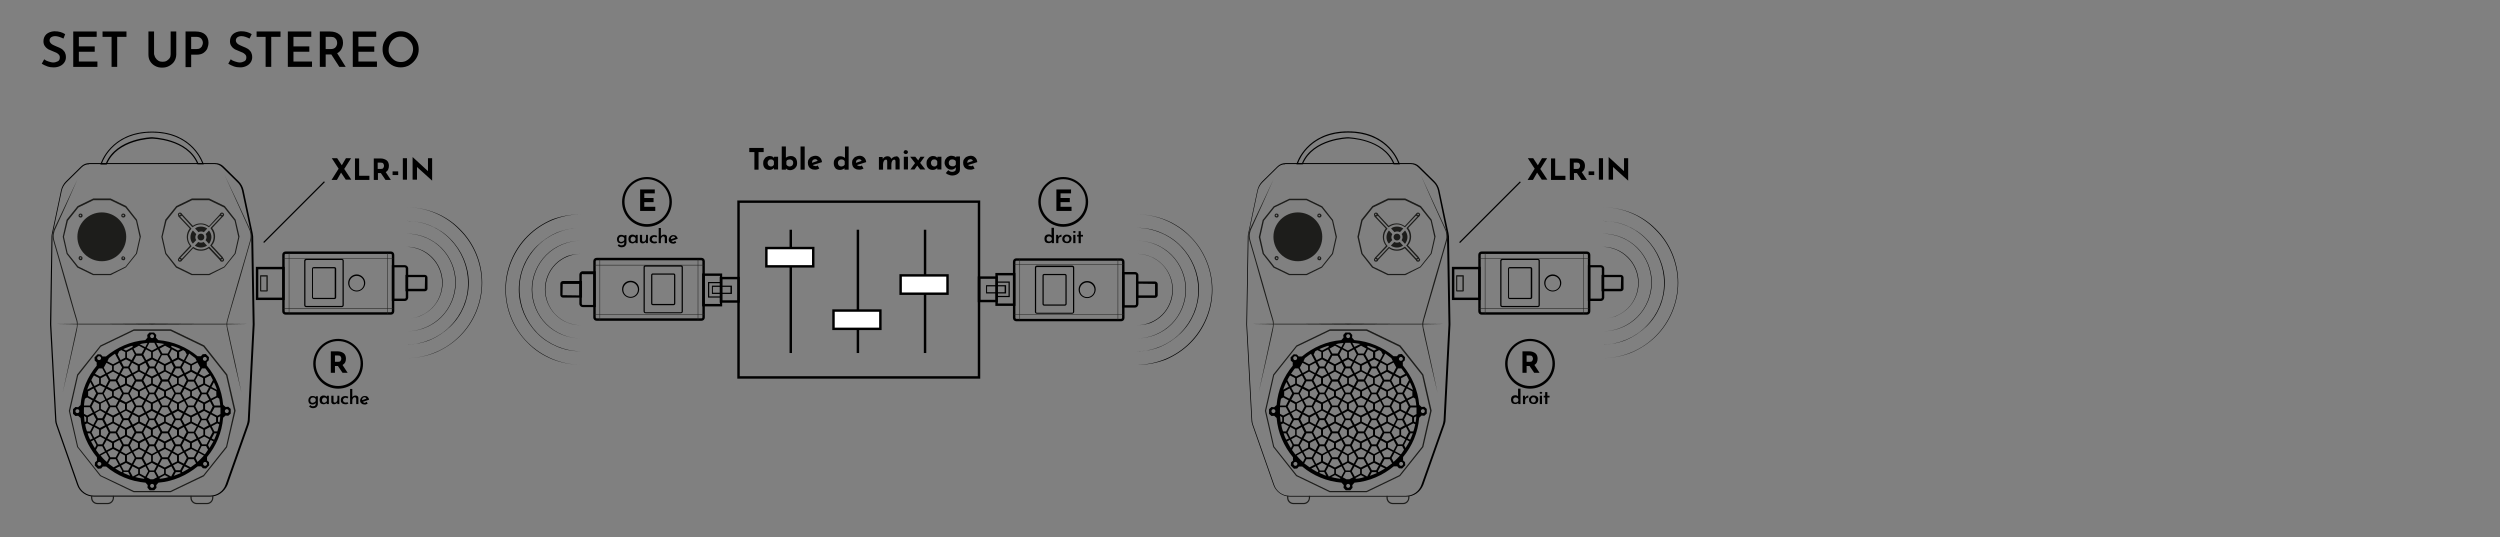 <?xml version="1.0" encoding="utf-8"?>
<!-- Generator: Adobe Illustrator 22.1.0, SVG Export Plug-In . SVG Version: 6.00 Build 0)  -->
<svg version="1.1" id="Calque_1" xmlns="http://www.w3.org/2000/svg" xmlns:xlink="http://www.w3.org/1999/xlink" x="0px" y="0px"
	 viewBox="0 0 1024 220" style="enable-background:new 0 0 1024 220;" xml:space="preserve">
<rect x="0" y="0" width="1024" height="220" fill="#808080" stroke="none"/>
<style type="text/css">
	.st0{fill:#1D1D1B;}
	.st1{fill:#FFFFFF;}
</style>
<g>
	<path d="M312.8,60.6v1.7h-2.1v7.2h-1.7v-7.2h-2.1v-1.7H312.8z"/>
	<path d="M318.7,64.2v5.2H317v-0.6c-0.5,0.5-1.1,0.8-1.8,0.8c-0.8,0-1.4-0.2-1.9-0.7c-0.5-0.5-0.7-1.2-0.7-2.1
		c0-0.6,0.1-1.1,0.4-1.5c0.2-0.4,0.5-0.8,0.9-1c0.4-0.2,0.8-0.4,1.3-0.4c0.5,0,0.8,0.1,1.1,0.2c0.3,0.1,0.5,0.3,0.7,0.6l0.1-0.5
		H318.7z M317,67.4v-1.3c-0.1-0.3-0.3-0.5-0.5-0.6c-0.2-0.2-0.5-0.2-0.8-0.2c-0.4,0-0.7,0.1-0.9,0.4c-0.3,0.3-0.4,0.6-0.4,1
		c0,0.3,0.1,0.5,0.2,0.8c0.1,0.2,0.3,0.4,0.5,0.5s0.4,0.2,0.7,0.2C316.3,68.2,316.7,68,317,67.4z"/>
	<path d="M325.3,64.3c0.4,0.2,0.7,0.5,0.9,1c0.2,0.4,0.3,0.9,0.3,1.5c0,0.6-0.1,1.1-0.4,1.5c-0.2,0.4-0.6,0.8-1,1
		c-0.4,0.2-0.9,0.4-1.4,0.4c-0.7,0-1.3-0.2-1.8-0.7v0.5h-1.7V60h1.7v4.6c0.2-0.2,0.5-0.3,0.9-0.5c0.3-0.1,0.7-0.2,1.2-0.2
		C324.5,63.9,324.9,64,325.3,64.3z M324.2,68c0.2-0.1,0.4-0.3,0.5-0.5c0.1-0.2,0.2-0.5,0.2-0.8c0-0.4-0.1-0.8-0.4-1
		c-0.3-0.3-0.6-0.4-1-0.4c-0.3,0-0.6,0.1-0.9,0.2s-0.4,0.4-0.5,0.6v1.3c0.3,0.5,0.8,0.8,1.4,0.8C323.7,68.2,323.9,68.1,324.2,68z"/>
	<path d="M329.6,60v9.5h-1.7V60H329.6z"/>
	<path d="M334.9,67.8l0.7,1.2c-0.3,0.2-0.6,0.3-0.9,0.4c-0.3,0.1-0.6,0.1-0.9,0.1c-0.6,0-1.2-0.1-1.6-0.4c-0.5-0.2-0.8-0.6-1-1
		c-0.2-0.4-0.3-0.9-0.3-1.5c0-0.5,0.1-1,0.4-1.4c0.3-0.4,0.6-0.8,1.1-1s1-0.4,1.5-0.4c0.8,0,1.4,0.2,1.9,0.7
		c0.5,0.4,0.8,1.1,0.9,1.9l-3.8,1.2c0.3,0.3,0.6,0.4,1,0.4C334.2,68.2,334.6,68,334.9,67.8z M332.9,65.6c-0.2,0.3-0.3,0.6-0.3,1v0.1
		l2.3-0.8c-0.2-0.5-0.5-0.7-1.1-0.7C333.4,65.3,333.1,65.4,332.9,65.6z"/>
	<path d="M347.6,60v9.5h-1.7v-0.6c-0.6,0.5-1.3,0.7-1.9,0.7c-0.5,0-0.9-0.1-1.3-0.3c-0.4-0.2-0.7-0.6-0.9-1
		c-0.2-0.4-0.3-0.9-0.3-1.5c0-0.6,0.1-1.1,0.4-1.5c0.2-0.4,0.6-0.7,1-1s0.9-0.3,1.4-0.3c0.3,0,0.7,0.1,1,0.2
		c0.3,0.1,0.6,0.3,0.8,0.5V60H347.6z M345.4,68c0.2-0.1,0.4-0.3,0.6-0.6v-1.3c-0.1-0.3-0.3-0.5-0.5-0.6s-0.5-0.2-0.9-0.2
		c-0.4,0-0.7,0.1-1,0.4c-0.3,0.3-0.4,0.6-0.4,1c0,0.3,0.1,0.5,0.2,0.8c0.1,0.2,0.3,0.4,0.5,0.5s0.4,0.2,0.7,0.2
		C344.8,68.2,345.1,68.1,345.4,68z"/>
	<path d="M353,67.8l0.7,1.2c-0.3,0.2-0.6,0.3-0.9,0.4c-0.3,0.1-0.6,0.1-0.9,0.1c-0.6,0-1.2-0.1-1.6-0.4c-0.5-0.2-0.8-0.6-1-1
		c-0.2-0.4-0.3-0.9-0.3-1.5c0-0.5,0.1-1,0.4-1.4c0.3-0.4,0.6-0.8,1.1-1s1-0.4,1.5-0.4c0.8,0,1.4,0.2,1.9,0.7
		c0.5,0.4,0.8,1.1,0.9,1.9l-3.8,1.2c0.3,0.3,0.6,0.4,1,0.4C352.3,68.2,352.6,68,353,67.8z M350.9,65.6c-0.2,0.3-0.3,0.6-0.3,1v0.1
		l2.3-0.8c-0.2-0.5-0.5-0.7-1.1-0.7C351.4,65.3,351.1,65.4,350.9,65.6z"/>
	<path d="M368,64.4c0.3,0.3,0.5,0.7,0.5,1.1v3.9h-1.7v-3.2c0-0.3-0.1-0.5-0.1-0.6c-0.1-0.1-0.2-0.2-0.4-0.2c-0.4,0-0.7,0.2-0.9,0.6
		c-0.2,0.4-0.3,0.8-0.3,1.3v2.1h-1.7v-3.2c0-0.3-0.1-0.5-0.1-0.6s-0.2-0.2-0.4-0.2c-0.4,0-0.7,0.2-0.9,0.6c-0.2,0.4-0.3,0.8-0.3,1.3
		v2.2h-1.7v-5.2h1.5l0.1,0.8c0.4-0.7,1.1-1.1,1.9-1.1c0.4,0,0.8,0.1,1,0.3s0.5,0.4,0.6,0.8c0.2-0.3,0.5-0.6,0.8-0.7
		c0.3-0.2,0.6-0.3,1-0.3C367.3,63.9,367.7,64.1,368,64.4z"/>
	<path d="M370.4,61.7c0.2-0.2,0.4-0.2,0.6-0.2c0.2,0,0.4,0.1,0.6,0.2c0.2,0.2,0.3,0.4,0.3,0.6c0,0.2-0.1,0.4-0.3,0.6
		c-0.2,0.2-0.4,0.2-0.6,0.2c-0.2,0-0.5-0.1-0.6-0.2c-0.2-0.2-0.3-0.4-0.3-0.6C370.2,62.1,370.3,61.9,370.4,61.7z M371.9,64.2v5.2
		h-1.7v-5.2H371.9z"/>
	<path d="M376.9,69.4l-1.2-1.6l-1.1,1.6h-1.7l1.9-2.6l-2-2.6h2.1l1.2,1.5l0.9-1.5h1.7l-1.8,2.5l2.1,2.7H376.9z"/>
	<path d="M385.6,64.2v5.2h-1.7v-0.6c-0.5,0.5-1.1,0.8-1.8,0.8c-0.8,0-1.4-0.2-1.9-0.7c-0.5-0.5-0.7-1.2-0.7-2.1
		c0-0.6,0.1-1.1,0.4-1.5c0.2-0.4,0.6-0.8,0.9-1c0.4-0.2,0.8-0.4,1.3-0.4c0.5,0,0.8,0.1,1.1,0.2c0.3,0.1,0.5,0.3,0.7,0.6l0.1-0.5
		H385.6z M383.9,67.4v-1.3c-0.1-0.3-0.3-0.5-0.5-0.6c-0.2-0.2-0.5-0.2-0.8-0.2c-0.4,0-0.7,0.1-0.9,0.4c-0.3,0.3-0.4,0.6-0.4,1
		c0,0.3,0.1,0.5,0.2,0.8c0.1,0.2,0.3,0.4,0.5,0.5s0.4,0.2,0.7,0.2C383.2,68.2,383.6,68,383.9,67.4z"/>
	<path d="M393.2,64.2v5.2c0,0.5-0.1,0.9-0.4,1.3c-0.3,0.4-0.7,0.7-1.2,0.9c-0.5,0.2-1,0.3-1.6,0.3c-0.4,0-0.8-0.1-1.1-0.2
		c-0.3-0.1-0.6-0.2-0.8-0.3s-0.4-0.3-0.7-0.5l1-1.2c0.2,0.2,0.5,0.4,0.7,0.5c0.2,0.1,0.5,0.2,0.9,0.2c0.4,0,0.8-0.1,1.1-0.3
		c0.3-0.2,0.4-0.5,0.4-0.9v-0.7c-0.2,0.3-0.4,0.5-0.7,0.7c-0.3,0.2-0.7,0.3-1.2,0.3c-0.5,0-0.9-0.1-1.3-0.4c-0.4-0.2-0.7-0.6-1-1
		c-0.2-0.4-0.4-0.9-0.4-1.4c0-0.5,0.1-1,0.4-1.5c0.3-0.4,0.6-0.8,1-1s0.8-0.4,1.3-0.4c0.4,0,0.8,0.1,1.2,0.2s0.6,0.3,0.8,0.5
		l0.1-0.4H393.2z M391.5,67.4v-1.3c-0.1-0.3-0.3-0.5-0.6-0.6c-0.3-0.2-0.6-0.2-0.9-0.2c-0.4,0-0.8,0.1-1,0.4c-0.3,0.3-0.4,0.6-0.4,1
		s0.1,0.8,0.4,1c0.3,0.3,0.6,0.4,1,0.4C390.7,68.2,391.2,68,391.5,67.4z"/>
	<path d="M398.5,67.8l0.7,1.2c-0.3,0.2-0.6,0.3-0.9,0.4c-0.3,0.1-0.6,0.1-0.9,0.1c-0.6,0-1.2-0.1-1.6-0.4c-0.5-0.2-0.8-0.6-1-1
		c-0.2-0.4-0.3-0.9-0.3-1.5c0-0.5,0.1-1,0.4-1.4c0.3-0.4,0.6-0.8,1.1-1s1-0.4,1.5-0.4c0.8,0,1.4,0.2,1.9,0.7
		c0.5,0.4,0.8,1.1,0.9,1.9l-3.8,1.2c0.3,0.3,0.6,0.4,1,0.4C397.8,68.2,398.2,68,398.5,67.8z M396.5,65.6c-0.2,0.3-0.3,0.6-0.3,1v0.1
		l2.3-0.8c-0.2-0.5-0.5-0.7-1.1-0.7C397,65.3,396.7,65.4,396.5,65.6z"/>
</g>
<g>
	<g>
		<path d="M86.2,203.4H38.4c-3,0-5.8-1.9-6.8-4.8L23,174.1c-0.2-0.6-0.4-1.3-0.4-2L20.5,133c0-0.2,0-0.3,0-0.5l0.6-35.7
			c0-0.4,0.1-0.9,0.2-1.3l3.7-17.5c0.3-1.4,1-2.7,2-3.7l0.2,0.2l-0.2-0.2l6.2-6.1c0.9-0.9,2.1-1.4,3.4-1.4h51.6
			c1.3,0,2.5,0.5,3.4,1.4l6.2,6.1c1,1,1.7,2.3,2,3.7l3.7,17.5c0.1,0.4,0.1,0.9,0.2,1.3l0.6,35.7c0,0.2,0,0.3,0,0.5l-2,39
			c0,0.7-0.2,1.4-0.4,2l-8.7,24.6C91.9,201.5,89.2,203.4,86.2,203.4z M36.5,67.3c-1.2,0-2.2,0.4-3.1,1.3l-6.2,6.1
			c-0.9,0.9-1.6,2.1-1.9,3.4l-3.7,17.5c-0.1,0.4-0.1,0.8-0.1,1.3L21,132.5c0,0.2,0,0.3,0,0.5l2.1,39.1c0,0.6,0.2,1.3,0.4,1.9
			l8.6,24.5c0.9,2.7,3.5,4.5,6.3,4.5h47.7c2.8,0,5.4-1.8,6.3-4.5l8.7-24.6c0.2-0.6,0.3-1.2,0.4-1.9l2-39c0-0.2,0-0.3,0-0.5
			l-0.6-35.7c0-0.4-0.1-0.8-0.1-1.3L99.1,78c-0.3-1.3-0.9-2.5-1.9-3.4l-6.2-6.1c-0.8-0.8-1.9-1.3-3.1-1.3H36.5z"/>
	</g>
	<g>
		<path class="st0" d="M83.7,97.1c0,0.8-0.6,1.4-1.4,1.4c-0.8,0-1.4-0.6-1.4-1.4c0-0.8,0.6-1.4,1.4-1.4
			C83.1,95.7,83.7,96.3,83.7,97.1"/>
	</g>
	<g>
		<polygon class="st0" points="23.2,132.7 33,132.6 42.7,132.6 62.3,132.5 81.8,132.6 91.6,132.6 101.3,132.7 91.6,132.9 
			81.8,132.9 62.3,133 42.7,132.9 33,132.9 		"/>
	</g>
	<g>
		<path class="st0" d="M98.9,160.8l-2.7-11.4L93.7,138l-0.6-2.8c-0.2-0.9-0.4-2-0.3-2.9c0.1-1,0.5-1.9,0.7-2.9l0.8-2.8l3.2-11.2
			l3.3-11.2l1.6-5.6c0.3-0.9,0.3-1.9,0.2-2.8c-0.1-1-0.5-1.8-0.9-2.7l-4.8-10.6L92,71.7L97,82.2l4.9,10.6c0.4,0.9,0.9,1.8,1,2.8
			c0.2,1,0.1,2-0.2,3l-1.6,5.6l-3.2,11.2l-3.3,11.2l-0.8,2.8c-0.2,0.9-0.6,1.9-0.7,2.8c-0.1,1,0,1.9,0.3,2.8l0.6,2.9l2.5,11.4
			L98.9,160.8z"/>
	</g>
	<g>
		<path class="st0" d="M31.7,73.5l-4.6,10.5l-4.7,10.4c-0.3,0.9-0.5,1.8-0.4,2.7c0,0.9,0.4,1.8,0.6,2.7l1.6,5.5l3.2,11l3.1,11
			l0.8,2.7c0.3,0.9,0.6,1.9,0.5,2.8c0,1-0.2,1.9-0.4,2.9l-0.6,2.8l-2.5,11.1l-2.6,11.1l2.4-11.2l2.4-11.2l0.6-2.8
			c0.2-0.9,0.5-1.8,0.4-2.8c0-0.9-0.3-1.8-0.6-2.7l-0.8-2.7l-3.2-11l-3.1-11l-1.6-5.5c-0.2-0.9-0.6-1.8-0.6-2.8c0-1,0.1-2,0.4-2.9
			C25.2,87.3,28.5,80.4,31.7,73.5z"/>
	</g>
	<g>
		<path d="M83.5,67.3h-2.6l-0.1-0.2C76.6,57,62.4,56.8,62.3,56.8c-0.1,0-14.3,0.3-18.5,10.4l-0.1,0.2h-2.6l0.1-0.3
			c0-0.1,4.1-13.2,21.1-13.2c17,0,21,13,21.1,13.2L83.5,67.3z M81.2,66.8h1.6c-0.7-2-5.4-12.5-20.5-12.5
			c-15.1,0-19.8,10.5-20.5,12.5h1.6c4.4-10.3,18.8-10.6,18.9-10.6C62.4,56.3,76.8,56.5,81.2,66.8z"/>
	</g>
	<g>
		<path class="st0" d="M45.3,112.7l-7.2,0l-6.4-3.1l-4.4-5.6L25.7,97l1.6-7l4.5-5.6l6.4-3.1l7.1,0l6.4,3.1l4.4,5.6l1.6,6.9l-1.6,7
			l-4.5,5.6L45.3,112.7z M38.3,112.2h6.9l6.2-3l4.3-5.4l1.5-6.7l-1.5-6.7l-4.3-5.4l-6.2-3h-6.9l-6.2,3l-4.3,5.4L26.2,97l1.5,6.7
			l4.3,5.4L38.3,112.2z"/>
	</g>
	<g>
		<path class="st0" d="M50.5,89.1c-0.2,0-0.4-0.1-0.6-0.2c-0.3-0.3-0.3-0.9,0-1.2l0,0c0.3-0.3,0.9-0.3,1.2,0
			c0.2,0.2,0.3,0.4,0.3,0.6c0,0.2-0.1,0.4-0.3,0.6C50.9,89.1,50.7,89.1,50.5,89.1z M50.2,88c-0.1,0.1-0.1,0.4,0,0.5
			c0.1,0.1,0.4,0.1,0.5,0c0.1-0.1,0.1-0.2,0.1-0.2c0-0.1,0-0.2-0.1-0.2C50.6,87.9,50.4,87.9,50.2,88z"/>
	</g>
	<g>
		<path class="st0" d="M33,89.1c-0.2,0-0.4-0.1-0.6-0.2c-0.3-0.3-0.3-0.9,0-1.2l0,0c0.3-0.3,0.9-0.3,1.2,0c0.3,0.3,0.3,0.9,0,1.2
			C33.4,89.1,33.2,89.1,33,89.1z M32.7,88c-0.1,0.1-0.1,0.4,0,0.5c0.1,0.1,0.4,0.1,0.5,0c0.1-0.1,0.1-0.4,0-0.5
			C33.1,87.9,32.9,87.9,32.7,88L32.7,88z"/>
	</g>
	<g>
		<path class="st0" d="M33,106.6C33,106.6,33,106.6,33,106.6c-0.2,0-0.4-0.1-0.6-0.3c-0.2-0.2-0.2-0.4-0.2-0.6s0.1-0.4,0.2-0.6
			c0.2-0.2,0.4-0.2,0.6-0.2c0,0,0,0,0,0c0.2,0,0.4,0.1,0.6,0.3c0.2,0.2,0.2,0.4,0.2,0.6s-0.1,0.4-0.2,0.6l0,0
			C33.4,106.6,33.2,106.6,33,106.6z M33,105.4L33,105.4c-0.1,0-0.2,0-0.2,0.1c-0.1,0.1-0.1,0.2-0.1,0.2c0,0.1,0,0.2,0.1,0.2
			c0.1,0.1,0.2,0.1,0.2,0.1l0,0c0.1,0,0.2,0,0.2-0.1l0,0c0.1-0.1,0.1-0.2,0.1-0.2c0-0.1,0-0.2-0.1-0.2
			C33.2,105.5,33.1,105.4,33,105.4z"/>
	</g>
	<g>
		<path class="st0" d="M50.5,106.6c-0.2,0-0.4-0.1-0.6-0.2c-0.2-0.2-0.2-0.4-0.2-0.6s0.1-0.4,0.2-0.6c0.2-0.2,0.4-0.2,0.6-0.2
			c0,0,0,0,0,0c0.2,0,0.4,0.1,0.6,0.3c0.2,0.2,0.2,0.4,0.2,0.6c0,0.2-0.1,0.4-0.3,0.6C50.9,106.6,50.7,106.6,50.5,106.6
			C50.5,106.6,50.5,106.6,50.5,106.6z M50.5,105.4c-0.1,0-0.2,0-0.2,0.1c-0.1,0.1-0.1,0.2-0.1,0.2c0,0.1,0,0.2,0.1,0.2
			c0.1,0.1,0.2,0.1,0.2,0.1c0,0,0,0,0,0c0.1,0,0.2,0,0.2-0.1l0,0c0.1-0.1,0.1-0.2,0.1-0.2c0-0.1,0-0.2-0.1-0.2
			C50.7,105.5,50.6,105.4,50.5,105.4C50.5,105.4,50.5,105.4,50.5,105.4z"/>
	</g>
	<g>
		<path class="st0" d="M41.7,107c-5.5,0-10-4.5-10-10c0-5.5,4.5-10,10-10c5.5,0,10,4.5,10,10C51.7,102.6,47.2,107,41.7,107"/>
	</g>
	<g>
		<path class="st0" d="M85.7,112.7l-7.2,0l-6.4-3.1l-4.4-5.6L66.1,97l1.6-7l4.5-5.6l6.4-3.1l7.1,0l6.4,3.1l4.4,5.6l1.6,6.9l-1.6,7
			l-4.5,5.6L85.7,112.7z M78.7,112.2h6.9l6.2-3l4.3-5.4l1.5-6.7l-1.5-6.7l-4.3-5.4l-6.2-3h-6.9l-6.2,3l-4.3,5.4L66.6,97l1.5,6.7
			l4.3,5.4L78.7,112.2z"/>
	</g>
	<g>
		<path class="st0" d="M69.9,201.6l-15.2,0L41,195l-9.4-11.9l-3.4-14.8l3.4-14.9l9.5-11.9l13.7-6.6l15.2,0l13.7,6.6l9.4,11.9
			l3.4,14.8L93,183.2l-9.5,11.9L69.9,201.6z M54.8,201.1h15l13.5-6.5l9.3-11.7l3.3-14.6l-3.3-14.6l-9.3-11.7l-13.5-6.5h-15
			l-13.5,6.5L32,153.8l-3.3,14.6l3.3,14.6l9.3,11.7L54.8,201.1z"/>
	</g>
	<g>
		<path class="st0" d="M85.6,93.1L85.4,93c-0.9-0.7-2-1.1-3.2-1.1c-1.1,0-2.2,0.4-3.2,1.1l-0.2,0.1L74,87.8l0.4-0.3l4.6,5
			c1-0.7,2.1-1,3.3-1c1.2,0,2.3,0.4,3.3,1.1l4.6-5l0.4,0.3L85.6,93.1z"/>
	</g>
	<g>
		<path class="st0" d="M91,105.9l-4.9-5.3l0.1-0.2c0.8-0.9,1.3-2.2,1.3-3.4c0-1.2-0.4-2.4-1.2-3.4l-0.1-0.2l5-5.3l0.4,0.3l-4.7,5
			c0.8,1,1.2,2.2,1.2,3.5c0,1.3-0.4,2.6-1.3,3.6l4.6,5L91,105.9z"/>
	</g>
	<g>
		<path class="st0" d="M90.2,106.7l-4.7-5c-1,0.7-2.1,1-3.2,1c-1.2,0-2.3-0.3-3.2-1l-4.6,5l-0.4-0.3l5-5.3l0.2,0.1
			c0.9,0.7,2,1,3.1,1c1.1,0,2.2-0.4,3.1-1.1l0.2-0.1l5,5.3L90.2,106.7z"/>
	</g>
	<g>
		<path class="st0" d="M73.6,105.9l-0.4-0.3l4.6-4.9c-0.8-1-1.3-2.3-1.3-3.6c0-1.3,0.4-2.5,1.2-3.5l-4.7-5l0.4-0.3l5,5.3l-0.1,0.2
			c-0.8,0.9-1.3,2.1-1.3,3.4c0,1.3,0.5,2.5,1.3,3.4l0.2,0.2L73.6,105.9z"/>
	</g>
	<g>
		<path class="st0" d="M82.3,92.8c1,0,1.8,0.3,2.6,0.8l-1.4,1.5c-0.3-0.2-0.7-0.3-1.1-0.3c-0.4,0-0.8,0.1-1.1,0.3l-1.4-1.5
			C80.4,93.1,81.3,92.8,82.3,92.8"/>
	</g>
	<g>
		<path class="st0" d="M78,97.1c0-1,0.4-2,1-2.7l1.4,1.5c-0.2,0.4-0.4,0.8-0.4,1.2c0,0.5,0.1,0.9,0.4,1.2L79,99.8
			C78.3,99.1,78,98.1,78,97.1"/>
	</g>
	<g>
		<path class="st0" d="M82.3,101.4c-0.9,0-1.8-0.3-2.5-0.8l1.4-1.5c0.3,0.2,0.7,0.3,1.1,0.3c0.4,0,0.8-0.1,1.1-0.3l1.4,1.5
			C84.1,101.1,83.2,101.4,82.3,101.4"/>
	</g>
	<g>
		<path class="st0" d="M84.2,98.4c0.2-0.4,0.4-0.8,0.4-1.3c0-0.5-0.1-0.9-0.4-1.2l1.4-1.5c0.6,0.7,1,1.7,1,2.7c0,1-0.4,2-1,2.8
			L84.2,98.4z"/>
	</g>
	<g>
		<path class="st0" d="M90.9,88.7c-0.2,0-0.4-0.1-0.6-0.2c-0.3-0.3-0.3-0.9,0-1.2l0,0c0.3-0.3,0.9-0.3,1.2,0
			c0.2,0.2,0.3,0.4,0.3,0.6s-0.1,0.4-0.3,0.6C91.4,88.6,91.2,88.7,90.9,88.7z M90.7,87.6c-0.1,0.1-0.1,0.4,0,0.5
			c0.1,0.1,0.4,0.1,0.5,0c0.1-0.1,0.1-0.2,0.1-0.2c0-0.1,0-0.2-0.1-0.2C91.1,87.5,90.8,87.5,90.7,87.6z"/>
	</g>
	<g>
		<path class="st0" d="M73.7,88.7c-0.2,0-0.4-0.1-0.6-0.2c-0.3-0.3-0.3-0.9,0-1.2l0,0c0.3-0.3,0.9-0.3,1.2,0
			c0.2,0.2,0.3,0.4,0.3,0.6s-0.1,0.4-0.3,0.6C74.1,88.6,73.9,88.7,73.7,88.7z M73.4,87.6c-0.1,0.1-0.1,0.4,0,0.5
			c0.1,0.1,0.4,0.1,0.5,0C74,88,74,88,74,87.9c0-0.1,0-0.2-0.1-0.2C73.8,87.5,73.5,87.5,73.4,87.6z"/>
	</g>
	<g>
		<path class="st0" d="M90.9,107.2c-0.2,0-0.4-0.1-0.6-0.2c-0.3-0.3-0.3-0.9,0-1.2l0,0c0.3-0.3,0.9-0.3,1.2,0
			c0.2,0.2,0.3,0.4,0.3,0.6c0,0.2-0.1,0.4-0.3,0.6C91.4,107.1,91.2,107.2,90.9,107.2z M90.7,106.1c-0.1,0.1-0.1,0.4,0,0.5
			c0.1,0.1,0.4,0.1,0.5,0c0.1-0.1,0.1-0.2,0.1-0.2c0-0.1,0-0.2-0.1-0.2C91.1,106,90.8,106,90.7,106.1z"/>
	</g>
	<g>
		<path class="st0" d="M73.7,107.2c-0.2,0-0.4-0.1-0.6-0.2c-0.3-0.3-0.3-0.9,0-1.2l0,0c0.3-0.3,0.9-0.3,1.2,0
			c0.2,0.2,0.3,0.4,0.3,0.6c0,0.2-0.1,0.4-0.3,0.6C74.1,107.1,73.9,107.2,73.7,107.2z M73.4,106.1c-0.1,0.1-0.1,0.4,0,0.5
			c0.1,0.1,0.4,0.1,0.5,0c0.1-0.1,0.1-0.2,0.1-0.2c0-0.1,0-0.2-0.1-0.2C73.8,106,73.5,106,73.4,106.1z"/>
	</g>
	<g>
		<path d="M93.5,166.6l-1.1,0.1l-1-0.9c-0.5-6.1-3-11.6-6.7-16.1l0-1.4l0.8-0.7l0.1-1.3l-1.3-1.3l-1.3,0.1l-0.7,0.8l-1.4,0
			c-4.4-3.7-10-6.1-16.1-6.6l-0.9-1l0.1-1.1l-0.9-1h-1.9l-0.9,1l0.1,1.1l-0.9,1c-6.1,0.5-11.6,3-16.1,6.7l-1.4,0l-0.7-0.8l-1.3-0.1
			l-1.3,1.3l0.1,1.3l0.8,0.7l0,1.4c-3.7,4.4-6.1,10-6.6,16.1l-1,0.9l-1.1-0.1l-1,0.9v1.9l1,0.9l1.1-0.1l1,0.9
			c0.5,6.1,3,11.6,6.7,16.1l0,1.4l-0.8,0.7l-0.1,1.3l1.3,1.3l1.3-0.1l0.7-0.8l1.4,0c4.4,3.7,10,6.1,16.1,6.6l0.9,1l-0.1,1.1l0.9,1
			h1.9l0.9-1l-0.1-1.1l0.9-1c6.1-0.5,11.6-3,16.1-6.7l1.4,0l0.7,0.8l1.3,0.1l1.3-1.3l-0.1-1.3l-0.8-0.7l0-1.4
			c3.7-4.4,6.1-10,6.6-16.1l1-0.9l1.1,0.1l1-0.9v-1.9L93.5,166.6z M31.7,169.2c-0.5,0-0.8-0.4-0.8-0.8c0-0.5,0.4-0.8,0.8-0.8
			c0.5,0,0.8,0.4,0.8,0.8C32.5,168.8,32.2,169.2,31.7,169.2z M89.8,163.3c0.3,1.4,0.4,2.8,0.4,2.8h-2.4l-1.1-2.1l2.3-1.2L89.8,163.3
			z M52,167.6v-2.2l2-1.1l1.1,2.1l-1.2,2.2L52,167.6z M53.6,169.3l-1.1,2h-1.8l-1.1-2l2-1.1L53.6,169.3z M55.8,166.8H58l1.2,2.2
			l-2.3,1.2l-2.3-1.2L55.8,166.8z M58.7,166.4l1.1-2.1l2,1.1v2.2l-2,1.1L58.7,166.4z M62.2,168.3l2,1.1l-1.1,2h-1.8l-1.1-2
			L62.2,168.3z M62.6,167.6v-2.2l2.1-1.1l1.1,2.1l-1.2,2.2L62.6,167.6z M66.4,166.8h2.2l1.2,2.2l-2.3,1.2l-2.3-1.2L66.4,166.8z
			 M69.3,166.4l1.1-2.1l2.1,1.1v2.2l-2,1L69.3,166.4z M72.9,168.3l2,1.1l-1.1,2H72l-1.1-2L72.9,168.3z M73.3,167.6v-2.2l2.1-1.1
			l1.1,2.1l-1.2,2.2L73.3,167.6z M72.9,164.8l-2.1-1.1l1.2-2.2h1.8l1.2,2.2L72.9,164.8z M70.2,163.3l-2.2-1.2v-1.8l2.3-1.2l1.1,2
			L70.2,163.3z M69.8,164l-1.1,2.1h-2.2l-1.1-2.1l2.2-1.2L69.8,164z M67.2,162.2l-2.2,1.2l-1.2-2.2l1.1-2l2.3,1.2V162.2z
			 M64.3,163.7l-2.1,1.1l-2.1-1.1l1.2-2.2h1.8L64.3,163.7z M59.5,163.3l-2.2-1.2v-1.8l2.3-1.2l1.1,2L59.5,163.3z M59.1,164l-1.1,2.1
			h-2.2l-1.1-2.1l2.2-1.2L59.1,164z M56.5,162.2l-2.2,1.2l-1.2-2.2l1.1-2l2.3,1.2V162.2z M53.7,163.7l-2.1,1.1l-2.1-1.1l1.2-2.2h1.8
			L53.7,163.7z M51.2,165.5v2.2l-2,1.1l-1.2-2.2l1.1-2.1L51.2,165.5z M48.6,169l-2.3,1.2L44,169l1.2-2.2h2.2L48.6,169z M48.9,169.7
			l1.1,2.1l-1.1,2.2l-2.2-1.2l0-1.8L48.9,169.7z M50.7,172.1h1.8l1.1,2.1l-2.1,1.1l-2-1.1L50.7,172.1z M53.2,171.8l1.1-2.1l2.3,1.2
			v1.8l-2.2,1.2L53.2,171.8z M56.9,173.4l2.3,1.2l-1.1,2.1h-2.2l-1.1-2.1L56.9,173.4z M57.3,172.7v-1.8l2.3-1.2l1.1,2.1l-1.1,2.1
			L57.3,172.7z M61.3,172.1h1.8l1.1,2.1l-2,1.1l-2-1.1L61.3,172.1z M63.8,171.8l1.1-2.1l2.3,1.2v1.8l-2.2,1.2L63.8,171.8z
			 M67.6,173.4l2.3,1.2l-1.2,2.1h-2.2l-1.1-2.1L67.6,173.4z M67.9,172.7v-1.8l2.3-1.2l1.1,2.1l-1.1,2.1L67.9,172.7z M72,172.1h1.8
			l1.1,2.1l-2,1.1l-2.1-1.1L72,172.1z M74.5,171.8l1.1-2.1l2.3,1.2l0,1.8l-2.2,1.2L74.5,171.8z M75.9,169l1.2-2.2h2.2l1.2,2.2
			l-2.3,1.2L75.9,169z M77.1,166.1L76,164l2.2-1.2l2.2,1.2l-1.1,2.1H77.1z M77.9,162.2l-2.2,1.2l-1.2-2.2l1.1-2l2.3,1.2V162.2z
			 M73.8,160.8H72l-1.1-2l2-1.1l2,1L73.8,160.8z M72.5,157.1l-2,1l-1.2-2.3l1.1-2l2.1,1.1V157.1z M69.9,158.5l-2.3,1.2l-2.3-1.2
			l1.2-2.2h2.3L69.9,158.5z M64.6,158.1l-2-1v-2.2l2.1-1.1l1.1,2L64.6,158.1z M64.2,158.8l-1.1,2h-1.8l-1.1-2l2-1L64.2,158.8z
			 M61.8,157.1l-1.9,1l-1.2-2.3l1.1-2l2.1,1.1V157.1z M59.2,158.5l-2.3,1.2l-2.3-1.2l1.2-2.2H58L59.2,158.5z M53.9,158.1l-1.9-1
			v-2.2l2.1-1.1l1.1,2L53.9,158.1z M53.6,158.8l-1.1,2h-1.8l-1.1-2l2-1L53.6,158.8z M50,161.1l-1.2,2.2l-2.2-1.2v-1.8l2.3-1.2
			L50,161.1z M48.5,164l-1.1,2.1h-2.2l-1.1-2.1l2.2-1.2L48.5,164z M44.5,166.4l-1.2,2.2l-2-1.1v-2.2l2.1-1.1L44.5,166.4z
			 M43.7,169.7l2.3,1.2v1.8l-2.2,1.2l-1.1-2.1L43.7,169.7z M46.3,173.4l2.2,1.2l-1.1,2.1h-2.2l-1.1-2.2L46.3,173.4z M49.2,174.9
			l2,1.1v2.2l-2,1.1l-1.2-2.2L49.2,174.9z M51.6,178.8l2,1.1l-1.1,2.1h-1.8l-1.1-2.1L51.6,178.8z M52,178.2V176l2-1.1l1.1,2.1
			l-1.2,2.2L52,178.2z M55.8,177.5H58l1.1,2.1l-2.3,1.2l-2.3-1.2L55.8,177.5z M58.7,177.1l1.1-2.1l2,1.1v2.2l-2,1.1L58.7,177.1z
			 M62.2,178.8l2,1.1l-1.1,2.1h-1.8l-1.1-2.1L62.2,178.8z M62.6,178.2V176l2-1.1l1.1,2.1l-1.2,2.2L62.6,178.2z M66.4,177.5h2.3
			l1.1,2.1l-2.3,1.2l-2.3-1.2L66.4,177.5z M69.3,177.1l1.2-2.1l2,1.1v2.2l-2,1.1L69.3,177.1z M72.9,178.8l2,1.1l-1.1,2.1H72
			l-1.1-2.1L72.9,178.8z M73.3,178.2V176l2-1.1l1.1,2.1l-1.2,2.2L73.3,178.2z M76,174.6l2.3-1.2l2.3,1.2l-1.2,2.2h-2.2L76,174.6z
			 M78.6,172.7v-1.8l2.3-1.2l1.1,2.1l-1.1,2.1L78.6,172.7z M80,166.4l1.1-2.1l2.1,1.1v2.2l-2,1.1L80,166.4z M80.8,163.3l-2.2-1.2
			v-1.8l2.3-1.2l1.1,2L80.8,163.3z M78.3,159.7l-2.4-1.2l1.2-2.2h2.3l1.2,2.2L78.3,159.7z M75.2,158.1l-2-1v-2.2l2.1-1.1l1.1,2
			L75.2,158.1z M72.9,154.2l-2.1-1.1l1.2-2.2h1.8l1.2,2.2L72.9,154.2z M70.1,152.8l-2.2-1.2v-1.8l2.3-1.2l1,1.9L70.1,152.8z
			 M69.8,153.4l-1.1,2h-2.2l-1.1-2l2.2-1.2L69.8,153.4z M67.2,151.6l-2.2,1.2l-1.2-2.3l1-2l2.3,1.2V151.6z M64.3,153.1l-2.1,1.1
			l-2.1-1.1l1.2-2.2h1.8L64.3,153.1z M59.5,152.8l-2.2-1.2v-1.8l2.3-1.2l1,2L59.5,152.8z M59.1,153.4l-1.1,2h-2.2l-1.1-2l2.2-1.2
			L59.1,153.4z M56.5,151.6l-2.2,1.2l-1.2-2.3l1-1.9l2.3,1.2V151.6z M53.7,153.1l-2.1,1.1l-2.1-1.1l1.2-2.2h1.8L53.7,153.1z
			 M51.2,154.9v2.2l-1.9,1l-1.2-2.3l1.1-2L51.2,154.9z M48.6,158.4l-2.3,1.2l-2.3-1.2l1.2-2.2h2.2L48.6,158.4z M45.9,160.4v1.8
			l-2.2,1.2l-1.2-2.2l1.1-2L45.9,160.4z M43.1,163.7l-2.1,1.1l-2-1.1l1.2-2.2h1.8L43.1,163.7z M43,169.3l-1.1,2h-1.8l-1.1-2.1l2-1.1
			L43,169.3z M40.1,172.1h1.8l1.1,2.1l-2.1,1.1l-2-1.1L40.1,172.1z M41.4,176l2-1.1l1.1,2.2l-1.2,2.2l-2-1.1V176z M45.2,177.5h2.2
			l1.1,2.1l-2.3,1.2l-2.2-1.2L45.2,177.5z M46.7,181.4l2.2-1.2l1.1,2.1l-1.1,2.1l-2.2-1.2L46.7,181.4z M50.7,182.8h1.8l1.1,2.1
			l-2,1.1l-2-1.1L50.7,182.8z M53.2,182.4l1.1-2.1l2.2,1.2v1.8l-2.3,1.2L53.2,182.4z M56.9,183.9l2.3,1.2l-1.2,2.2h-2.2l-1.2-2.2
			L56.9,183.9z M57.3,183.3v-1.8l2.2-1.2l1.1,2.1l-1.1,2.1L57.3,183.3z M61.3,182.8h1.8l1.1,2.1l-2,1.1l-2-1.1L61.3,182.8z
			 M63.8,182.4l1.1-2.1l2.2,1.2v1.8l-2.3,1.2L63.8,182.4z M67.6,183.9l2.3,1.2l-1.2,2.2h-2.2l-1.2-2.2L67.6,183.9z M67.9,183.3v-1.8
			l2.3-1.2l1.1,2.1l-1.1,2.1L67.9,183.3z M72,182.8h1.8l1.1,2.1l-2,1.1l-2-1.1L72,182.8z M74.5,182.4l1.1-2.1l2.2,1.2l0,1.8
			l-2.3,1.2L74.5,182.4z M76,179.6l1.1-2.1h2.3l1.1,2.1l-2.3,1.2L76,179.6z M80,177.1l1.2-2.2l2.1,1.1v2.2l-2,1.1L80,177.1z
			 M81.5,174.2l1.1-2.1h1.8l1.1,2.1l-2,1.1L81.5,174.2z M82.7,171.4l-1.1-2l2-1.1l2,1.1l-1.1,2.1H82.7z M81.5,163.7l1.2-2.2h1.8
			l1.2,2.2l-2.1,1.1L81.5,163.7z M85.2,161.1l1.1-2l2.3,1.2v1.9l-2.2,1.1L85.2,161.1z M84.5,160.8h-1.8l-1.1-2l2-1.1l2,1L84.5,160.8
			z M83.2,157.1l-2,1l-1.2-2.3l1.1-2l2.1,1.1V157.1z M79.4,155.5h-2.2l-1.1-2l2.2-1.2l2.2,1.2L79.4,155.5z M77.9,151.6l-2.2,1.2
			l-1.2-2.3l1.1-2l2.3,1.2V151.6z M73.8,150.1H72l-1-1.9l2-1l1.9,1L73.8,150.1z M72.5,146.5l-1.9,1l-1.3-2.3l1.1-2.1l2.1,1.1V146.5z
			 M69.9,147.9l-2.4,1.2l-2.4-1.3l1.2-2.3h2.2L69.9,147.9z M64.5,147.5l-1.9-1v-2.3l2.1-1.1l1.1,2.1L64.5,147.5z M64.2,148.2l-1,1.9
			h-1.8l-1-1.9l1.9-1L64.2,148.2z M61.8,146.5l-1.9,1l-1.2-2.3l1.1-2.1l2.1,1.1V146.5z M59.3,147.9l-2.4,1.3l-2.3-1.2l1.2-2.3H58
			L59.3,147.9z M53.9,147.5l-1.9-1v-2.3l2.1-1.1l1.1,2.1L53.9,147.5z M53.5,148.2l-1,1.9h-1.8l-1-1.9l1.9-1L53.5,148.2z M50,150.5
			l-1.2,2.3l-2.2-1.2v-1.8l2.3-1.2L50,150.5z M48.5,153.4l-1.1,2h-2.2l-1.1-2l2.2-1.2L48.5,153.4z M44.5,155.8l-1.2,2.3l-2-1v-2.2
			l2.1-1.1L44.5,155.8z M43,158.8l-1.1,2h-1.8l-1.1-2l1.9-1L43,158.8z M39.4,161.1l-1.2,2.2l-2.1-1.1v-1.9l2.2-1.2L39.4,161.1z
			 M38.6,164.4l2,1.1v2.2l-1.9,1l-1.2-2.2L38.6,164.4z M39.4,171.8l-1.2,2.2l-2.2-1.2v-1.9l2.2-1.2L39.4,171.8z M38.6,174.9l2,1.1
			v2.2l-2,1.1l-1.1-2.2L38.6,174.9z M41,178.8l2,1.1l-1.1,2.1h-1.8l-1.1-2.1L41,178.8z M43.7,180.3l2.2,1.2v1.8l-2.3,1.2l-1.1-2.1
			L43.7,180.3z M46.3,183.9l2.3,1.2l-1.2,2.2h-2.2l-1.2-2.2L46.3,183.9z M49.2,185.5l2,1.1v2.4l-2,1l-1.2-2.3L49.2,185.5z
			 M51.6,189.6l2,1.1l-1.1,2h-1.8l-1.1-2L51.6,189.6z M52,188.9v-2.4l2-1.1l1.2,2.2l-1.2,2.3L52,188.9z M55.8,188.1H58l1.2,2.2
			l-2.3,1.2l-2.3-1.2L55.8,188.1z M58.7,187.7l1.2-2.2l2,1.1v2.4l-1.9,1L58.7,187.7z M62.2,189.6l2,1.1l-1.1,2h-1.8l-1.1-2
			L62.2,189.6z M62.6,188.9v-2.4l2-1.1l1.2,2.2l-1.2,2.3L62.6,188.9z M66.4,188.1h2.2l1.2,2.2l-2.3,1.2l-2.3-1.2L66.4,188.1z
			 M69.3,187.7l1.2-2.2l2,1.1v2.4l-2,1L69.3,187.7z M72.9,189.6l2,1l-1.1,2H72l-1.1-2L72.9,189.6z M73.3,188.9v-2.4l2-1.1l1.2,2.2
			l-1.2,2.3L73.3,188.9z M76,185.1l2.3-1.2l2.3,1.2l-1.2,2.2h-2.2L76,185.1z M78.6,183.3v-1.8l2.3-1.2l1.1,2.1l-1.1,2.1L78.6,183.3z
			 M81.6,179.9l2.1-1.1l2,1.1l-1.1,2.1h-1.8L81.6,179.9z M84,178.2V176l2-1.1l1.1,2.1l-1.2,2.2L84,178.2z M85.2,171.8l1.1-2.1
			l2.2,1.2v1.9l-2.2,1.2L85.2,171.8z M86,168.7l-2-1v-2.2l2-1.1l1.1,2.1L86,168.7z M88.9,159.7l-2.3-1.2l1-1.9
			C87.6,156.5,88.4,158.1,88.9,159.7z M87.2,155.7l-1.3,2.4l-1.9-1v-2.2l2.2-1.1C86.6,154.4,87.2,155.7,87.2,155.7z M83.9,146.2
			c0.5,0,0.8,0.4,0.8,0.8c0,0.5-0.4,0.8-0.8,0.8c-0.5,0-0.8-0.4-0.8-0.8C83.1,146.6,83.5,146.2,83.9,146.2z M82.7,150.9h1.4
			c0,0,1,1.3,1.6,2.2l-2.1,1.1l-2.1-1.1L82.7,150.9z M82,150.5l-1.2,2.2l-2.2-1.2v-1.8l2.3-1.2L82,150.5z M80,146.7l0.6,1.2
			l-2.3,1.2l-2.4-1.3l1.6-3C77.5,144.9,78.7,145.7,80,146.7z M75.8,143.9l0.7,1.3l-1.2,2.3l-1.9-1v-2.3l1.6-0.8L75.8,143.9z
			 M70.3,141.6c2.3,0.7,3.7,1.4,3.7,1.4l-1.1,0.6l-2.8-1.5L70.3,141.6z M69.8,142.8l-1.1,2h-2.2l-1.1-2l2.2-1.2L69.8,142.8z
			 M67.3,140.9l-2.4,1.2l-0.9-1.7C64.1,140.5,66,140.6,67.3,140.9z M62.3,136.9c0.5,0,0.8,0.4,0.8,0.8c0,0.5-0.4,0.8-0.8,0.8
			c-0.5,0-0.8-0.4-0.8-0.8C61.5,137.3,61.8,136.9,62.3,136.9z M61.2,140.4c0,0,1.1,0,2,0l1.1,2.1l-2.1,1.1l-2.1-1.1L61.2,140.4z
			 M60.4,140.5l-0.9,1.7l-2.3-1.2C58.5,140.6,60.4,140.5,60.4,140.5z M56.9,141.6l2.2,1.2l-1.1,2h-2.2l-1.1-2L56.9,141.6z
			 M54.2,141.6l0.2,0.5l-2.8,1.5l-1.1-0.6C50.5,143,51.9,142.3,54.2,141.6z M48.8,143.9l0.9-0.5l1.6,0.8v2.3l-1.9,1l-1.2-2.3
			L48.8,143.9z M44.6,146.7c1.2-1,2.5-1.8,2.5-1.8l1.6,3l-2.4,1.3l-2.3-1.2L44.6,146.7z M43.6,148.6l2.3,1.2v1.8l-2.2,1.2l-1.2-2.2
			L43.6,148.6z M39.8,146.7c0-0.5,0.4-0.8,0.8-0.8s0.8,0.4,0.8,0.8c0,0.5-0.4,0.8-0.8,0.8S39.8,147.2,39.8,146.7z M40.5,150.9h1.4
			l1.2,2.2l-2.1,1.1l-2.1-1.1C39.5,152.1,40.5,150.9,40.5,150.9z M38.5,153.8l2.1,1.1v2.2l-1.9,1l-1.3-2.4
			C37.4,155.7,38,154.4,38.5,153.8z M37,156.5l1,1.9l-2.3,1.2C36.2,158.1,37,156.5,37,156.5z M34.8,163.3l0.9-0.5l2.2,1.2l-1.1,2.1
			h-2.4C34.4,166.1,34.5,164.6,34.8,163.3z M34.4,166.8h2.4L38,169l-2.3,1.2l-1.3-0.7C34.4,169.6,34.3,167.9,34.4,166.8z
			 M34.4,170.4l0.9,0.5v1.7l-0.6,0.3C34.7,173,34.5,171.7,34.4,170.4z M34.9,173.8l0.8-0.4l2.3,1.2l-1.1,2.1h-1.2
			C35.6,176.7,35.1,175.3,34.9,173.8z M35.9,177.5h1l1.1,2.1l-1,0.5C36.9,180.1,36.3,178.9,35.9,177.5z M37.3,180.8l1.1-0.6l1.1,2.1
			l-0.6,1.2C38.8,183.5,38.1,182.4,37.3,180.8z M39.3,184.3l0.8-1.5h1.8l1.1,2.1l-2.4,1.3C40.7,186.1,39.9,185.1,39.3,184.3z
			 M40.7,190.8c-0.5,0-0.8-0.4-0.8-0.8c0-0.5,0.4-0.8,0.8-0.8s0.8,0.4,0.8,0.8C41.5,190.5,41.1,190.8,40.7,190.8z M41.2,186.6
			l2.2-1.2l1.2,2.2l-0.8,1.6C43.7,189.2,42.5,188.2,41.2,186.6z M44.3,189.8l0.9-1.7h2.2l1.2,2.2l-2.1,1.1
			C46.5,191.4,45.2,190.5,44.3,189.8z M49.8,193.4c0,0-1.2-0.6-2.6-1.5L49,191l1.1,2L49.8,193.4z M50.5,193.7l0.2-0.4h1.8l0.8,1.5
			C53.3,194.9,52.2,194.5,50.5,193.7z M53.2,193l1.1-2l2.3,1.2v1.8l-2.2,1.2L53.2,193z M59,196.1c0,0-1.9-0.2-3.6-0.7l1.5-0.8
			l2.2,1.2L59,196.1z M59.5,195.2l-2.2-1.2v-1.8l2.3-1.2l1.1,2L59.5,195.2z M62.3,199.8c-0.5,0-0.8-0.4-0.8-0.8
			c0-0.5,0.4-0.8,0.8-0.8c0.5,0,0.8,0.4,0.8,0.8C63.1,199.4,62.8,199.8,62.3,199.8z M62.8,196.3c0,0-0.6,0-1.2,0l-1.5-0.8l1.2-2.2
			h1.8l1.2,2.2L62.8,196.3z M63.8,193l1.1-2l2.3,1.2v1.8l-2.2,1.2L63.8,193z M65.5,196.1l-0.2-0.3l2.2-1.2l1.5,0.8
			C67.4,196,65.5,196.1,65.5,196.1z M67.9,194v-1.8l2.3-1.2l1.1,2l-1.2,2.2L67.9,194z M71.2,194.9l0.8-1.5h1.8l0.2,0.4
			C72.3,194.5,71.2,194.9,71.2,194.9z M74.7,193.4l-0.2-0.4l1.1-2l1.8,0.9C75.9,192.8,74.7,193.4,74.7,193.4z M78.1,191.4l-2.1-1.1
			l1.2-2.2h2.2l0.9,1.7C79.4,190.5,78.1,191.4,78.1,191.4z M80.9,189.2l-0.8-1.6l1.2-2.2l2.2,1.2C82.1,188.2,80.9,189.2,80.9,189.2z
			 M84.8,190c0,0.5-0.4,0.8-0.8,0.8c-0.5,0-0.8-0.4-0.8-0.8c0-0.5,0.4-0.8,0.8-0.8C84.4,189.2,84.8,189.5,84.8,190z M83.9,186.1
			l-2.4-1.3l1.1-2.1h1.8l0.8,1.5C84.7,185.1,83.9,186.1,83.9,186.1z M85.8,183.5l-0.6-1.2l1.1-2.1l1.1,0.6
			C86.5,182.4,85.8,183.5,85.8,183.5z M87.7,180.1l-1-0.5l1.1-2.1h1C88.3,178.9,87.7,180.1,87.7,180.1z M89,176.7h-1.2l-1.1-2.1
			l2.3-1.2l0.8,0.4C89.5,175.3,89,176.7,89,176.7z M89.9,173l-0.6-0.3v-1.7l0.9-0.5C90.2,171.7,89.9,173,89.9,173z M90.3,169.6
			l-1.3,0.7l-2.3-1.2l1.2-2.2h2.4C90.3,167.9,90.3,169.6,90.3,169.6z M92.9,169.2c-0.5,0-0.8-0.4-0.8-0.8c0-0.5,0.4-0.8,0.8-0.8
			c0.5,0,0.8,0.4,0.8,0.8C93.7,168.8,93.4,169.2,92.9,169.2z"/>
	</g>
	<g>
		<path class="st0" d="M44.1,206.5h-4.2c-1.4,0-2.6-1.1-2.6-2.6v-0.8h0.5v0.8c0,1.1,0.9,2.1,2.1,2.1h4.2c1.1,0,2.1-0.9,2.1-2.1v-0.8
			h0.5v0.8C46.6,205.4,45.5,206.5,44.1,206.5z"/>
	</g>
	<g>
		<path class="st0" d="M84.8,206.5h-4.2c-1.4,0-2.6-1.1-2.6-2.6v-0.8h0.5v0.8c0,1.1,0.9,2.1,2.1,2.1h4.2c1.1,0,2.1-0.9,2.1-2.1v-0.8
			h0.5v0.8C87.3,205.4,86.2,206.5,84.8,206.5z"/>
	</g>
</g>
<g>
	<path d="M160.1,128.9H117c-0.8,0-1.4-0.6-1.4-1.4l0-23.1c0-0.8,0.6-1.4,1.4-1.4h43.1c0.8,0,1.4,0.6,1.4,1.4l0,23.1
		C161.5,128.3,160.9,128.9,160.1,128.9z M117,104c-0.2,0-0.4,0.2-0.4,0.4l0,23.1c0,0.2,0.2,0.4,0.4,0.4h43.1c0.2,0,0.4-0.2,0.4-0.4
		l0-23.1c0-0.2-0.2-0.4-0.4-0.4H117z"/>
</g>
<g>
	<path d="M137,122.5h-8.5c-0.4,0-0.7-0.3-0.7-0.7v-11.7c0-0.4,0.3-0.7,0.7-0.7h8.5c0.4,0,0.7,0.3,0.7,0.7v11.7
		C137.7,122.2,137.4,122.5,137,122.5z M128.4,109.9c-0.1,0-0.2,0.1-0.2,0.2v11.7c0,0.1,0.1,0.2,0.2,0.2h8.5c0.1,0,0.2-0.1,0.2-0.2
		v-11.7c0-0.1-0.1-0.2-0.2-0.2H128.4z"/>
</g>
<g>
	<path d="M140,125.8h-14.6c-0.4,0-0.8-0.3-0.8-0.8v-18.2c0-0.4,0.3-0.8,0.8-0.8H140c0.4,0,0.8,0.3,0.8,0.8l0,18.2
		C140.8,125.5,140.4,125.8,140,125.8z M125.4,106.6c-0.2,0-0.3,0.1-0.3,0.3V125c0,0.2,0.1,0.3,0.3,0.3H140c0.2,0,0.3-0.1,0.3-0.3
		l0-18.2c0-0.2-0.1-0.3-0.3-0.3H125.4z"/>
</g>
<g>
	<path d="M146.1,119.4c-1.9,0-3.5-1.6-3.5-3.5s1.6-3.5,3.5-3.5s3.5,1.6,3.5,3.5S148,119.4,146.1,119.4z M146.1,113c-1.6,0-3,1.3-3,3
		s1.3,3,3,3s3-1.3,3-3S147.8,113,146.1,113z"/>
</g>
<g>
	<path class="st0" d="M161,126.5h-44.9c-0.1,0-0.1-0.1-0.1-0.1s0.1-0.1,0.1-0.1H161c0.1,0,0.1,0.1,0.1,0.1S161.1,126.5,161,126.5z"
		/>
</g>
<g>
	<path class="st0" d="M161,106h-44.9c-0.1,0-0.1-0.1-0.1-0.1s0.1-0.1,0.1-0.1H161c0.1,0,0.1,0.1,0.1,0.1S161.1,106,161,106z"/>
</g>
<g>
	<path class="st0" d="M118.4,128.7c-0.1,0-0.1-0.1-0.1-0.1v-24.9c0-0.1,0.1-0.1,0.1-0.1s0.1,0.1,0.1,0.1v24.9
		C118.5,128.6,118.5,128.7,118.4,128.7z"/>
</g>
<g>
	<path class="st0" d="M158.8,128.7c-0.1,0-0.1-0.1-0.1-0.1v-24.9c0-0.1,0.1-0.1,0.1-0.1s0.1,0.1,0.1,0.1v24.9
		C158.9,128.6,158.8,128.7,158.8,128.7z"/>
</g>
<g>
	<path d="M165.8,123.3h-5.3l0-14.7h5.3c0.7,0,1.4,0.6,1.4,1.4v12C167.1,122.7,166.5,123.3,165.8,123.3z M161.5,122.3h4.3
		c0.2,0,0.4-0.2,0.4-0.4v-12c0-0.2-0.2-0.4-0.4-0.4h-4.3L161.5,122.3z"/>
</g>
<g>
	<path d="M174,119.3h-7.9v-6.7h7.9c0.6,0,1.1,0.5,1.1,1.1v4.6C175.1,118.8,174.6,119.3,174,119.3z M167.1,118.3h6.9l0.1-4.7
		c0,0,0-0.1-0.1-0.1h-6.9V118.3z"/>
</g>
<g>
	<path d="M116.6,122.9h-11.8l0-13.6h11.8L116.6,122.9z M105.8,121.9h9.8l0-11.6h-9.8L105.8,121.9z"/>
</g>
<g>
	<path class="st0" d="M109.4,119.4h-2.6c-0.1,0-0.3-0.1-0.3-0.3v-6.1c0-0.1,0.1-0.3,0.3-0.3h2.6c0.1,0,0.3,0.1,0.3,0.3v6.1
		C109.6,119.3,109.5,119.4,109.4,119.4z M107,118.9h2.1v-5.6H107V118.9z"/>
</g>
<g>
	<path d="M140.3,152.7l-1.9-2.8h-1.2v2.8h-1.7v-8.8h2.7c1.1,0,1.9,0.3,2.6,0.8c0.6,0.5,0.9,1.3,0.9,2.2c0,0.5-0.1,1.1-0.3,1.5
		s-0.6,0.8-1.1,1.1l2.1,3.2H140.3z M137.3,148.2h1.2c0.5,0,0.8-0.1,1-0.4s0.3-0.6,0.3-0.9c0-0.3-0.1-0.6-0.3-0.9s-0.5-0.4-1.1-0.4
		h-1.2V148.2z"/>
</g>
<g>
	<path d="M141.7,73.7l-2-3l-1.7,3h-2.2l2.9-4.6l-2.8-4.3h2.2l1.9,2.9l1.7-2.9h2.1l-2.8,4.4l2.9,4.4H141.7z"/>
	<path d="M147.1,64.8V72h4.2v1.7h-5.9v-8.8H147.1z"/>
	<path d="M157.9,73.7l-1.9-2.8h-1.2v2.8h-1.7v-8.8h2.7c1.1,0,1.9,0.3,2.6,0.8c0.6,0.5,0.9,1.3,0.9,2.2c0,0.5-0.1,1.1-0.3,1.5
		c-0.2,0.5-0.6,0.8-1,1.1l2.1,3.2H157.9z M154.8,69.2h1.2c0.5,0,0.8-0.1,1-0.4s0.3-0.6,0.3-0.9c0-0.3-0.1-0.6-0.3-0.9
		c-0.2-0.3-0.5-0.4-1.1-0.4h-1.2V69.2z"/>
	<path d="M163.1,70.2v1.5h-2.3v-1.5H163.1z"/>
	<path d="M166.7,64.8v8.8H165v-8.8H166.7z"/>
	<path d="M177,64.8V74h0l-6.2-5.6l0,5.2H169v-9.2h0.1l6.2,5.7l0-5.3H177z"/>
</g>
<g>
	<path d="M138.5,159.2c-5.6,0-10.2-4.6-10.2-10.2s4.6-10.2,10.2-10.2s10.2,4.6,10.2,10.2S144.2,159.2,138.5,159.2z M138.5,139.7
		c-5.1,0-9.2,4.1-9.2,9.2c0,5.1,4.1,9.2,9.2,9.2s9.2-4.1,9.2-9.2C147.8,143.9,143.6,139.7,138.5,139.7z"/>
</g>
<g>
	<path d="M166.6,101.1c1.9,0,3.8,0.3,5.6,1.1c1.8,0.7,3.4,1.8,4.8,3.2c2.7,2.7,4.3,6.5,4.3,10.4c0,3.9-1.6,7.7-4.3,10.4
		c-1.4,1.4-3,2.4-4.8,3.2c-1.8,0.7-3.7,1.1-5.6,1.1c3.8,0,7.6-1.6,10.3-4.3c2.7-2.7,4.2-6.5,4.2-10.3c0-3.8-1.5-7.6-4.2-10.3
		C174.2,102.8,170.5,101.2,166.6,101.1z"/>
</g>
<g>
	<path d="M166.6,95.7c2.6,0,5.2,0.5,7.7,1.5c2.4,1,4.7,2.5,6.5,4.3c3.7,3.7,5.9,8.9,5.9,14.2c0,5.3-2.2,10.5-5.9,14.2
		c-1.9,1.9-4.1,3.3-6.5,4.3c-2.4,1-5.1,1.5-7.7,1.5c5.2,0,10.4-2.2,14.1-5.9c3.7-3.7,5.8-8.9,5.8-14.1c0-5.2-2.1-10.4-5.8-14.1
		C177.1,97.9,171.9,95.8,166.6,95.7z"/>
</g>
<g>
	<path d="M166.6,90.5c3.3,0,6.6,0.6,9.7,1.9c3.1,1.3,5.9,3.1,8.2,5.5c4.7,4.7,7.5,11.3,7.5,17.9c0,6.7-2.7,13.3-7.5,17.9
		c-2.4,2.3-5.2,4.2-8.2,5.5c-3.1,1.3-6.4,1.9-9.7,1.9c6.6,0,13.2-2.8,17.8-7.5c4.7-4.7,7.4-11.2,7.3-17.8c0-6.6-2.7-13.1-7.3-17.8
		C179.8,93.2,173.3,90.5,166.6,90.5z"/>
</g>
<g>
	<path d="M166.6,84.9c4,0,8.1,0.8,11.8,2.3c3.7,1.5,7.2,3.8,10,6.7c5.8,5.7,9.1,13.7,9.1,21.9c0,8.1-3.3,16.2-9.1,21.9
		c-2.9,2.9-6.3,5.1-10,6.7c-3.7,1.5-7.8,2.3-11.8,2.3c8.1,0,16.1-3.4,21.7-9.1c5.7-5.7,9-13.7,9-21.7c0-8.1-3.3-16.1-9-21.7
		C182.7,88.3,174.7,84.9,166.6,84.9z"/>
</g>
<g>
	<rect x="102.9" y="86.6" transform="matrix(0.707 -0.707 0.707 0.707 -26.15 110.665)" width="35.2" height="0.5"/>
</g>
<g>
	<g>
		<path d="M576.1,203.4h-47.7c-3,0-5.8-1.9-6.8-4.8l-8.6-24.5c-0.2-0.6-0.4-1.3-0.4-2l-2.1-39.1c0-0.2,0-0.3,0-0.5l0.6-35.7
			c0-0.5,0.1-0.9,0.2-1.3l3.7-17.5c0.3-1.4,1-2.7,2-3.7l0.2,0.2l-0.2-0.2l6.2-6.1c0.9-0.9,2.1-1.4,3.4-1.4H578
			c1.3,0,2.5,0.5,3.4,1.4l6.2,6.1c1,1,1.7,2.3,2,3.7l3.7,17.5c0.1,0.4,0.1,0.9,0.2,1.3l0.6,35.7c0,0.2,0,0.3,0,0.5l-2,39
			c0,0.7-0.2,1.4-0.4,2l-8.7,24.6C581.8,201.5,579.1,203.4,576.1,203.4z M526.4,67.3c-1.2,0-2.2,0.4-3.1,1.3l-6.2,6.1
			c-0.9,0.9-1.6,2.1-1.9,3.4l-3.7,17.5c-0.1,0.4-0.1,0.8-0.1,1.3l-0.6,35.7c0,0.2,0,0.3,0,0.5l2.1,39.1c0,0.6,0.2,1.3,0.4,1.9
			l8.6,24.5c0.9,2.7,3.5,4.5,6.3,4.5h47.7c2.8,0,5.4-1.8,6.3-4.5l8.7-24.6c0.2-0.6,0.3-1.2,0.4-1.9l2-39c0-0.2,0-0.3,0-0.5
			l-0.6-35.7c0-0.4-0.1-0.8-0.1-1.3L589,78c-0.3-1.3-0.9-2.5-1.9-3.4l-6.2-6.1c-0.8-0.8-1.9-1.3-3.1-1.3H526.4z"/>
	</g>
	<g>
		<path class="st0" d="M573.6,97.1c0,0.8-0.6,1.4-1.4,1.4c-0.8,0-1.4-0.6-1.4-1.4c0-0.8,0.6-1.4,1.4-1.4
			C573,95.7,573.6,96.3,573.6,97.1"/>
	</g>
	<g>
		<polygon class="st0" points="513.1,132.7 522.9,132.6 532.6,132.6 552.2,132.5 571.7,132.6 581.5,132.6 591.2,132.7 581.5,132.9 
			571.7,132.9 552.2,133 532.6,132.9 522.9,132.9 		"/>
	</g>
	<g>
		<path class="st0" d="M588.8,160.8l-2.7-11.4l-2.6-11.4l-0.6-2.8c-0.2-0.9-0.4-2-0.3-2.9c0.1-1,0.5-1.9,0.7-2.9l0.8-2.8l3.2-11.2
			l3.3-11.2l1.6-5.6c0.3-0.9,0.3-1.9,0.2-2.8c-0.1-1-0.5-1.8-0.9-2.7l-4.8-10.6l-4.7-10.7l4.9,10.6l4.9,10.6c0.4,0.9,0.9,1.8,1,2.8
			c0.2,1,0.1,2-0.2,3l-1.6,5.6l-3.2,11.2l-3.3,11.2l-0.8,2.8c-0.3,0.9-0.6,1.9-0.7,2.8c-0.1,1,0,1.9,0.3,2.8l0.6,2.9l2.5,11.4
			L588.8,160.8z"/>
	</g>
	<g>
		<path class="st0" d="M521.6,73.5L517,83.9l-4.7,10.4c-0.3,0.9-0.5,1.8-0.4,2.7c0,0.9,0.4,1.8,0.6,2.7l1.6,5.5l3.2,11l3.1,11
			l0.8,2.7c0.3,0.9,0.6,1.9,0.5,2.8c0,1-0.2,1.9-0.4,2.9l-0.6,2.8l-2.5,11.1l-2.6,11.1l2.4-11.2l2.4-11.2l0.6-2.8
			c0.2-0.9,0.5-1.8,0.4-2.8c0-0.9-0.3-1.8-0.6-2.7l-0.8-2.7l-3.2-11l-3.1-11l-1.6-5.5c-0.2-0.9-0.6-1.8-0.6-2.8c0-1,0.1-2,0.4-2.9
			C515.1,87.3,518.4,80.4,521.6,73.5z"/>
	</g>
	<g>
		<path d="M573.4,67.3h-2.6l-0.1-0.2c-4.2-10.2-18.4-10.4-18.5-10.4c-0.1,0-14.3,0.3-18.5,10.4l-0.1,0.2H531l0.1-0.3
			c0-0.1,4.1-13.2,21.1-13.2c17,0,21,13,21.1,13.2L573.4,67.3z M571.1,66.8h1.6c-0.7-2-5.4-12.5-20.5-12.5
			c-15.2,0-19.8,10.5-20.5,12.5h1.6c4.4-10.3,18.8-10.6,18.9-10.6C552.3,56.3,566.7,56.5,571.1,66.8z"/>
	</g>
	<g>
		<path class="st0" d="M535.2,112.7l-7.2,0l-6.4-3.1l-4.4-5.6l-1.6-6.9l1.6-7l4.5-5.6l6.4-3.1l7.1,0l6.4,3.1l4.4,5.6l1.6,6.9l-1.6,7
			l-4.5,5.6L535.2,112.7z M528.2,112.2h6.9l6.2-3l4.3-5.4l1.5-6.7l-1.5-6.7l-4.3-5.4l-6.2-3h-6.9l-6.2,3l-4.3,5.4l-1.5,6.7l1.5,6.7
			l4.3,5.4L528.2,112.2z"/>
	</g>
	<g>
		<path class="st0" d="M540.4,89.1c-0.2,0-0.4-0.1-0.6-0.2c-0.3-0.3-0.3-0.9,0-1.2l0,0c0.3-0.3,0.9-0.3,1.2,0
			c0.2,0.2,0.3,0.4,0.3,0.6c0,0.2-0.1,0.4-0.3,0.6C540.8,89.1,540.6,89.1,540.4,89.1z M540.1,88c-0.1,0.1-0.1,0.4,0,0.5
			c0.1,0.1,0.4,0.1,0.5,0c0.1-0.1,0.1-0.2,0.1-0.2c0-0.1,0-0.2-0.1-0.2C540.5,87.9,540.3,87.9,540.1,88z"/>
	</g>
	<g>
		<path class="st0" d="M522.9,89.1c-0.2,0-0.4-0.1-0.6-0.2c-0.3-0.3-0.3-0.9,0-1.2l0,0c0.3-0.3,0.9-0.3,1.2,0c0.3,0.3,0.3,0.9,0,1.2
			C523.3,89.1,523.1,89.1,522.9,89.1z M522.6,88c-0.1,0.1-0.1,0.4,0,0.5c0.1,0.1,0.4,0.1,0.5,0c0.1-0.1,0.1-0.4,0-0.5
			C523,87.9,522.8,87.9,522.6,88z"/>
	</g>
	<g>
		<path class="st0" d="M522.9,106.6c-0.2,0-0.4-0.1-0.6-0.3c-0.3-0.3-0.3-0.9,0-1.2c0.3-0.3,0.9-0.3,1.2,0c0.2,0.2,0.2,0.4,0.2,0.6
			s-0.1,0.4-0.2,0.6l0,0C523.3,106.6,523.1,106.6,522.9,106.6z M522.9,105.4c-0.1,0-0.2,0-0.2,0.1c-0.1,0.1-0.1,0.4,0,0.5
			c0.1,0.1,0.4,0.1,0.5,0l0,0c0.1-0.1,0.1-0.2,0.1-0.2c0-0.1,0-0.2-0.1-0.2C523.1,105.5,523,105.4,522.9,105.4z"/>
	</g>
	<g>
		<path class="st0" d="M540.4,106.6c-0.2,0-0.4-0.1-0.6-0.2c-0.2-0.2-0.2-0.4-0.2-0.6s0.1-0.4,0.2-0.6c0.2-0.2,0.4-0.3,0.6-0.2
			c0.2,0,0.4,0.1,0.6,0.3c0.2,0.2,0.2,0.4,0.2,0.6c0,0.2-0.1,0.4-0.3,0.6C540.8,106.6,540.6,106.6,540.4,106.6
			C540.4,106.6,540.4,106.6,540.4,106.6z M540.4,105.4c-0.1,0-0.2,0-0.2,0.1c-0.1,0.1-0.1,0.2-0.1,0.2c0,0.1,0,0.2,0.1,0.2
			c0.1,0.1,0.2,0.1,0.2,0.1h0c0.1,0,0.2,0,0.2-0.1l0,0c0.1-0.1,0.1-0.2,0.1-0.2c0-0.1,0-0.2-0.1-0.2
			C540.6,105.5,540.5,105.4,540.4,105.4L540.4,105.4z"/>
	</g>
	<g>
		<path class="st0" d="M531.6,107c-5.5,0-10-4.5-10-10c0-5.5,4.5-10,10-10c5.5,0,10,4.5,10,10C541.6,102.6,537.1,107,531.6,107"/>
	</g>
	<g>
		<path class="st0" d="M575.6,112.7l-7.2,0l-6.4-3.1l-4.4-5.6L556,97l1.6-7l4.5-5.6l6.4-3.1l7.1,0l6.4,3.1l4.4,5.6l1.6,6.9l-1.6,7
			l-4.5,5.6L575.6,112.7z M568.6,112.2h6.9l6.2-3l4.3-5.4l1.5-6.7l-1.5-6.7l-4.3-5.4l-6.2-3h-6.9l-6.2,3l-4.3,5.4l-1.5,6.7l1.5,6.7
			l4.3,5.4L568.6,112.2z"/>
	</g>
	<g>
		<path class="st0" d="M559.8,201.6l-15.2,0l-13.7-6.6l-9.4-11.9l-3.4-14.8l3.4-14.9l9.5-11.9l13.7-6.6l15.2,0l13.7,6.6l9.4,11.9
			l3.4,14.8l-3.4,14.9l-9.5,11.9L559.8,201.6z M544.7,201.1h15l13.5-6.5l9.3-11.7l3.3-14.6l-3.3-14.6l-9.3-11.7l-13.5-6.5h-15
			l-13.5,6.5l-9.3,11.7l-3.3,14.6l3.3,14.6l9.3,11.7L544.7,201.1z"/>
	</g>
	<g>
		<path class="st0" d="M575.5,93.1l-0.2-0.1c-0.9-0.7-2-1.1-3.2-1.1c-1.1,0-2.2,0.4-3.2,1.1l-0.2,0.1l-4.9-5.3l0.4-0.3l4.6,5
			c1-0.7,2.1-1,3.3-1c1.2,0,2.3,0.4,3.3,1.1l4.6-5l0.4,0.3L575.5,93.1z"/>
	</g>
	<g>
		<path class="st0" d="M580.9,105.9l-4.9-5.3l0.1-0.2c0.8-0.9,1.3-2.2,1.3-3.4c0-1.2-0.4-2.4-1.2-3.4l-0.1-0.2l5-5.3l0.4,0.3l-4.7,5
			c0.8,1,1.2,2.2,1.2,3.5c0,1.3-0.4,2.6-1.3,3.6l4.6,5L580.9,105.9z"/>
	</g>
	<g>
		<path class="st0" d="M580.1,106.7l-4.7-5c-1,0.7-2.1,1-3.2,1c-1.2,0-2.3-0.3-3.2-1l-4.7,5l-0.4-0.3l5-5.3l0.2,0.1
			c0.9,0.7,2,1,3.1,1c1.1,0,2.2-0.4,3.1-1.1l0.2-0.1l5,5.3L580.1,106.7z"/>
	</g>
	<g>
		<path class="st0" d="M563.5,105.9l-0.4-0.3l4.6-4.9c-0.8-1-1.3-2.3-1.3-3.6c0-1.3,0.4-2.5,1.2-3.5l-4.7-5l0.4-0.3l5,5.3l-0.1,0.2
			c-0.8,0.9-1.3,2.1-1.3,3.4c0,1.3,0.5,2.5,1.3,3.4l0.2,0.2L563.5,105.9z"/>
	</g>
	<g>
		<path class="st0" d="M572.2,92.8c1,0,1.8,0.3,2.6,0.8l-1.4,1.5c-0.3-0.2-0.7-0.3-1.1-0.3c-0.4,0-0.8,0.1-1.1,0.3l-1.4-1.5
			C570.3,93.1,571.2,92.8,572.2,92.8"/>
	</g>
	<g>
		<path class="st0" d="M567.9,97.1c0-1,0.4-2,1-2.7l1.4,1.5c-0.2,0.4-0.4,0.8-0.4,1.2c0,0.5,0.1,0.9,0.4,1.2l-1.4,1.5
			C568.2,99.1,567.9,98.1,567.9,97.1"/>
	</g>
	<g>
		<path class="st0" d="M572.2,101.4c-0.9,0-1.8-0.3-2.5-0.8l1.4-1.5c0.3,0.2,0.7,0.3,1.1,0.3c0.4,0,0.8-0.1,1.1-0.3l1.4,1.5
			C574,101.1,573.1,101.4,572.2,101.4"/>
	</g>
	<g>
		<path class="st0" d="M574.1,98.4c0.2-0.4,0.4-0.8,0.4-1.3c0-0.5-0.1-0.9-0.4-1.2l1.4-1.5c0.6,0.7,1,1.7,1,2.7c0,1-0.4,2-1,2.8
			L574.1,98.4z"/>
	</g>
	<g>
		<path class="st0" d="M580.8,88.7c-0.2,0-0.4-0.1-0.6-0.2c-0.3-0.3-0.3-0.9,0-1.2l0,0c0.3-0.3,0.9-0.3,1.2,0
			c0.2,0.2,0.3,0.4,0.3,0.6s-0.1,0.4-0.3,0.6C581.3,88.6,581.1,88.7,580.8,88.7z M580.6,87.6c-0.1,0.1-0.1,0.4,0,0.5
			c0.1,0.1,0.4,0.1,0.5,0c0.1-0.1,0.1-0.2,0.1-0.2c0-0.1,0-0.2-0.1-0.2C581,87.5,580.7,87.5,580.6,87.6z"/>
	</g>
	<g>
		<path class="st0" d="M563.6,88.7c-0.2,0-0.4-0.1-0.6-0.2c-0.3-0.3-0.3-0.9,0-1.2l0,0c0.3-0.3,0.9-0.3,1.2,0
			c0.2,0.2,0.3,0.4,0.3,0.6c0,0.2-0.1,0.4-0.3,0.6C564,88.6,563.8,88.7,563.6,88.7z M563.3,87.6c-0.1,0.1-0.1,0.4,0,0.5
			c0.1,0.1,0.4,0.1,0.5,0c0.1-0.1,0.1-0.2,0.1-0.2c0-0.1,0-0.2-0.1-0.2C563.7,87.5,563.4,87.5,563.3,87.6z"/>
	</g>
	<g>
		<path class="st0" d="M580.8,107.2c-0.2,0-0.4-0.1-0.6-0.2c-0.3-0.3-0.3-0.9,0-1.2l0,0c0.3-0.3,0.9-0.3,1.2,0
			c0.2,0.2,0.3,0.4,0.3,0.6c0,0.2-0.1,0.4-0.3,0.6C581.3,107.1,581.1,107.2,580.8,107.2z M580.6,106.1c-0.1,0.1-0.1,0.4,0,0.5
			c0.1,0.1,0.4,0.1,0.5,0c0.1-0.1,0.1-0.2,0.1-0.2c0-0.1,0-0.2-0.1-0.2C581,106,580.7,106,580.6,106.1z"/>
	</g>
	<g>
		<path class="st0" d="M563.6,107.2c-0.2,0-0.4-0.1-0.6-0.2c-0.3-0.3-0.3-0.9,0-1.2l0,0c0.3-0.3,0.9-0.3,1.2,0
			c0.2,0.2,0.3,0.4,0.3,0.6c0,0.2-0.1,0.4-0.3,0.6C564,107.1,563.8,107.2,563.6,107.2z M563.3,106.1c-0.1,0.1-0.1,0.4,0,0.5
			c0.1,0.1,0.4,0.1,0.5,0c0.1-0.1,0.1-0.2,0.1-0.2c0-0.1,0-0.2-0.1-0.2C563.7,106,563.4,106,563.3,106.1z"/>
	</g>
	<g>
		<path d="M583.4,166.6l-1.1,0.1l-1-0.9c-0.5-6.1-3-11.6-6.7-16.1l0-1.4l0.8-0.7l0.1-1.3l-1.3-1.3l-1.3,0.1l-0.7,0.8l-1.4,0
			c-4.4-3.7-10-6.1-16.1-6.6l-0.9-1l0.1-1.1l-0.9-1h-1.9l-0.9,1l0.1,1.1l-0.9,1c-6.1,0.5-11.6,3-16.1,6.7l-1.4,0l-0.7-0.8l-1.3-0.1
			l-1.3,1.3l0.1,1.3l0.8,0.7l0,1.4c-3.7,4.4-6.1,10-6.6,16.1l-1,0.9l-1.1-0.1l-1,0.9v1.9l1,0.9l1.1-0.1l1,0.9
			c0.5,6.1,3,11.6,6.7,16.1l0,1.4l-0.8,0.7l-0.1,1.3l1.3,1.3l1.3-0.1l0.7-0.8l1.4,0c4.4,3.7,10,6.1,16.1,6.6l0.9,1l-0.1,1.1l0.9,1
			h1.9l0.9-1l-0.1-1.1l0.9-1c6.1-0.5,11.6-3,16.1-6.7l1.4,0l0.7,0.8l1.3,0.1l1.3-1.3l-0.1-1.3l-0.8-0.7l0-1.4
			c3.7-4.4,6.1-10,6.6-16.1l1-0.9l1.1,0.1l1-0.9v-1.9L583.4,166.6z M521.6,169.2c-0.5,0-0.8-0.4-0.8-0.8c0-0.5,0.4-0.8,0.8-0.8
			c0.5,0,0.8,0.4,0.8,0.8C522.4,168.8,522.1,169.2,521.6,169.2z M579.7,163.3c0.3,1.4,0.4,2.8,0.4,2.8h-2.4l-1.1-2.1l2.3-1.2
			L579.7,163.3z M541.9,167.6v-2.2l2-1.1l1.1,2.1l-1.2,2.2L541.9,167.6z M543.5,169.3l-1.1,2h-1.8l-1.1-2l2-1.1L543.5,169.3z
			 M545.7,166.8h2.2l1.2,2.2l-2.3,1.2l-2.3-1.2L545.7,166.8z M548.6,166.4l1.1-2.1l2,1.1v2.2l-2,1.1L548.6,166.4z M552.1,168.3
			l2,1.1l-1.1,2h-1.8l-1.1-2L552.1,168.3z M552.5,167.6v-2.2l2.1-1.1l1.1,2.1l-1.2,2.2L552.5,167.6z M556.3,166.8h2.2l1.2,2.2
			l-2.3,1.2l-2.3-1.2L556.3,166.8z M559.2,166.4l1.1-2.1l2.1,1.1v2.2l-2,1L559.2,166.4z M562.8,168.3l2,1.1l-1.1,2h-1.8l-1.1-2
			L562.8,168.3z M563.2,167.6v-2.2l2.1-1.1l1.1,2.1l-1.2,2.2L563.2,167.6z M562.8,164.8l-2.1-1.1l1.2-2.2h1.8l1.2,2.2L562.8,164.8z
			 M560.1,163.3l-2.2-1.2v-1.8l2.3-1.2l1.1,2L560.1,163.3z M559.7,164l-1.1,2.1h-2.2l-1.1-2.1l2.2-1.2L559.7,164z M557.1,162.2
			l-2.2,1.2l-1.2-2.2l1.1-2l2.3,1.2V162.2z M554.2,163.7l-2.1,1.1l-2.1-1.1l1.2-2.2h1.8L554.2,163.7z M549.4,163.3l-2.2-1.2v-1.8
			l2.3-1.2l1.1,2L549.4,163.3z M549,164l-1.1,2.1h-2.2l-1.1-2.1l2.2-1.2L549,164z M546.4,162.2l-2.2,1.2l-1.2-2.2l1.1-2l2.3,1.2
			V162.2z M543.6,163.7l-2.1,1.1l-2.1-1.1l1.2-2.2h1.8L543.6,163.7z M541.1,165.5v2.2l-2,1.1l-1.2-2.2l1.1-2.1L541.1,165.5z
			 M538.5,169l-2.3,1.2l-2.3-1.2l1.2-2.2h2.2L538.5,169z M538.8,169.7l1.1,2.1l-1.1,2.2l-2.2-1.2l0-1.8L538.8,169.7z M540.6,172.1
			h1.8l1.1,2.1l-2.1,1.1l-2-1.1L540.6,172.1z M543.1,171.8l1.1-2.1l2.3,1.2v1.8l-2.2,1.2L543.1,171.8z M546.8,173.4l2.3,1.2
			l-1.1,2.1h-2.2l-1.1-2.1L546.8,173.4z M547.2,172.7v-1.8l2.3-1.2l1.1,2.1l-1.1,2.1L547.2,172.7z M551.2,172.1h1.8l1.1,2.1l-2,1.1
			l-2-1.1L551.2,172.1z M553.7,171.8l1.1-2.1l2.3,1.2v1.8l-2.2,1.2L553.7,171.8z M557.5,173.4l2.3,1.2l-1.2,2.1h-2.2l-1.1-2.1
			L557.5,173.4z M557.8,172.7v-1.8l2.3-1.2l1.1,2.1l-1.1,2.1L557.8,172.7z M561.9,172.1h1.8l1.1,2.1l-2,1.1l-2.1-1.1L561.9,172.1z
			 M564.4,171.8l1.1-2.1l2.3,1.2l0,1.8l-2.2,1.2L564.4,171.8z M565.8,169l1.2-2.2h2.2l1.2,2.2l-2.3,1.2L565.8,169z M567,166.1
			l-1.1-2.1l2.2-1.2l2.2,1.2l-1.1,2.1H567z M567.8,162.2l-2.2,1.2l-1.2-2.2l1.1-2l2.3,1.2V162.2z M563.7,160.8h-1.8l-1.1-2l2-1.1
			l2,1L563.7,160.8z M562.4,157.1l-2,1l-1.2-2.3l1.1-2l2.1,1.1V157.1z M559.8,158.5l-2.3,1.2l-2.3-1.2l1.2-2.2h2.3L559.8,158.5z
			 M554.5,158.1l-2-1v-2.2l2.1-1.1l1.1,2L554.5,158.1z M554.1,158.8l-1.1,2h-1.8l-1.1-2l2-1L554.1,158.8z M551.7,157.1l-1.9,1
			l-1.2-2.3l1.1-2l2.1,1.1V157.1z M549.1,158.5l-2.3,1.2l-2.3-1.2l1.2-2.2h2.2L549.1,158.5z M543.8,158.1l-1.9-1v-2.2l2.1-1.1l1.1,2
			L543.8,158.1z M543.5,158.8l-1.1,2h-1.8l-1.1-2l2-1L543.5,158.8z M539.9,161.1l-1.2,2.2l-2.2-1.2v-1.8l2.3-1.2L539.9,161.1z
			 M538.4,164l-1.1,2.1h-2.2L534,164l2.2-1.2L538.4,164z M534.4,166.4l-1.2,2.2l-2-1.1v-2.2l2.1-1.1L534.4,166.4z M533.6,169.7
			l2.3,1.2v1.8l-2.2,1.2l-1.1-2.1L533.6,169.7z M536.2,173.4l2.2,1.2l-1.1,2.1h-2.2l-1.1-2.2L536.2,173.4z M539.1,174.9l2,1.1v2.2
			l-2,1.1l-1.2-2.2L539.1,174.9z M541.5,178.8l2,1.1l-1.1,2.1h-1.8l-1.1-2.1L541.5,178.8z M541.9,178.2V176l2-1.1l1.1,2.1l-1.2,2.2
			L541.9,178.2z M545.7,177.5h2.2l1.1,2.1l-2.3,1.2l-2.3-1.2L545.7,177.5z M548.6,177.1l1.1-2.1l2,1.1v2.2l-2,1.1L548.6,177.1z
			 M552.1,178.8l2,1.1L553,182h-1.8l-1.1-2.1L552.1,178.8z M552.5,178.2V176l2-1.1l1.1,2.1l-1.2,2.2L552.5,178.2z M556.3,177.5h2.3
			l1.1,2.1l-2.3,1.2l-2.3-1.2L556.3,177.5z M559.2,177.1l1.2-2.1l2,1.1v2.2l-2,1.1L559.2,177.1z M562.8,178.8l2,1.1l-1.1,2.1h-1.8
			l-1.1-2.1L562.8,178.8z M563.2,178.2V176l2-1.1l1.1,2.1l-1.2,2.2L563.2,178.2z M565.9,174.6l2.3-1.2l2.3,1.2l-1.2,2.2H567
			L565.9,174.6z M568.5,172.7v-1.8l2.3-1.2l1.1,2.1l-1.1,2.1L568.5,172.7z M569.9,166.4l1.1-2.1l2.1,1.1v2.2l-2,1.1L569.9,166.4z
			 M570.7,163.3l-2.2-1.2v-1.8l2.3-1.2l1.1,2L570.7,163.3z M568.2,159.7l-2.4-1.2l1.2-2.2h2.3l1.2,2.2L568.2,159.7z M565.1,158.1
			l-2-1v-2.2l2.1-1.1l1.1,2L565.1,158.1z M562.8,154.2l-2.1-1.1l1.2-2.2h1.8l1.2,2.2L562.8,154.2z M560,152.8l-2.2-1.2v-1.8l2.3-1.2
			l1,1.9L560,152.8z M559.7,153.4l-1.1,2h-2.2l-1.1-2l2.2-1.2L559.7,153.4z M557.1,151.6l-2.2,1.2l-1.2-2.3l1-2l2.3,1.2V151.6z
			 M554.2,153.1l-2.1,1.1l-2.1-1.1l1.2-2.2h1.8L554.2,153.1z M549.4,152.8l-2.2-1.2v-1.8l2.3-1.2l1,2L549.4,152.8z M549,153.4
			l-1.1,2h-2.2l-1.1-2l2.2-1.2L549,153.4z M546.4,151.6l-2.2,1.2l-1.2-2.3l1-1.9l2.3,1.2V151.6z M543.6,153.1l-2.1,1.1l-2.1-1.1
			l1.2-2.2h1.8L543.6,153.1z M541.1,154.9v2.2l-1.9,1l-1.2-2.3l1.1-2L541.1,154.9z M538.5,158.4l-2.3,1.2l-2.3-1.2l1.2-2.2h2.2
			L538.5,158.4z M535.8,160.4v1.8l-2.2,1.2l-1.2-2.2l1.1-2L535.8,160.4z M533,163.7l-2.1,1.1l-2-1.1l1.2-2.2h1.8L533,163.7z
			 M532.9,169.3l-1.1,2H530l-1.1-2.1l2-1.1L532.9,169.3z M530,172.1h1.8l1.1,2.1l-2.1,1.1l-2-1.1L530,172.1z M531.2,176l2-1.1
			l1.1,2.2l-1.2,2.2l-2-1.1V176z M535.1,177.5h2.2l1.1,2.1l-2.3,1.2l-2.2-1.2L535.1,177.5z M536.6,181.4l2.2-1.2l1.1,2.1l-1.1,2.1
			l-2.2-1.2L536.6,181.4z M540.6,182.8h1.8l1.1,2.1l-2,1.1l-2-1.1L540.6,182.8z M543.1,182.4l1.1-2.1l2.2,1.2v1.8l-2.3,1.2
			L543.1,182.4z M546.8,183.9l2.3,1.2l-1.2,2.2h-2.2l-1.2-2.2L546.8,183.9z M547.2,183.3v-1.8l2.2-1.2l1.1,2.1l-1.1,2.1L547.2,183.3
			z M551.2,182.8h1.8l1.1,2.1l-2,1.1l-2-1.1L551.2,182.8z M553.7,182.4l1.1-2.1l2.2,1.2v1.8l-2.3,1.2L553.7,182.4z M557.5,183.9
			l2.3,1.2l-1.2,2.2h-2.2l-1.2-2.2L557.5,183.9z M557.8,183.3v-1.8l2.3-1.2l1.1,2.1l-1.1,2.1L557.8,183.3z M561.9,182.8h1.8l1.1,2.1
			l-2,1.1l-2-1.1L561.9,182.8z M564.4,182.4l1.1-2.1l2.2,1.2l0,1.8l-2.3,1.2L564.4,182.4z M565.9,179.6l1.1-2.1h2.3l1.1,2.1
			l-2.3,1.2L565.9,179.6z M569.9,177.1l1.2-2.2l2.1,1.1v2.2l-2,1.1L569.9,177.1z M571.4,174.2l1.1-2.1h1.8l1.1,2.1l-2,1.1
			L571.4,174.2z M572.6,171.4l-1.1-2l2-1.1l2,1.1l-1.1,2.1H572.6z M571.4,163.7l1.2-2.2h1.8l1.2,2.2l-2.1,1.1L571.4,163.7z
			 M575.1,161.1l1.1-2l2.3,1.2v1.9l-2.2,1.1L575.1,161.1z M574.4,160.8h-1.8l-1.1-2l2-1.1l2,1L574.4,160.8z M573.1,157.1l-2,1
			l-1.2-2.3l1.1-2l2.1,1.1V157.1z M569.3,155.5H567l-1.1-2l2.2-1.2l2.2,1.2L569.3,155.5z M567.8,151.6l-2.2,1.2l-1.2-2.3l1.1-2
			l2.3,1.2V151.6z M563.7,150.1h-1.8l-1-1.9l2-1l1.9,1L563.7,150.1z M562.4,146.5l-1.9,1l-1.3-2.3l1.1-2.1l2.1,1.1V146.5z
			 M559.8,147.9l-2.4,1.2l-2.4-1.3l1.2-2.3h2.2L559.8,147.9z M554.4,147.5l-1.9-1v-2.3l2.1-1.1l1.1,2.1L554.4,147.5z M554.1,148.2
			l-1,1.9h-1.8l-1-1.9l1.9-1L554.1,148.2z M551.7,146.5l-1.9,1l-1.2-2.3l1.1-2.1l2.1,1.1V146.5z M549.2,147.9l-2.4,1.3l-2.3-1.2
			l1.2-2.3h2.2L549.2,147.9z M543.8,147.5l-1.9-1v-2.3l2.1-1.1l1.1,2.1L543.8,147.5z M543.4,148.2l-1,1.9h-1.8l-1-1.9l1.9-1
			L543.4,148.2z M539.9,150.5l-1.2,2.3l-2.2-1.2v-1.8l2.3-1.2L539.9,150.5z M538.4,153.4l-1.1,2h-2.2l-1.1-2l2.2-1.2L538.4,153.4z
			 M534.4,155.8l-1.2,2.3l-2-1v-2.2l2.1-1.1L534.4,155.8z M532.9,158.8l-1.1,2H530l-1.1-2l1.9-1L532.9,158.8z M529.3,161.1l-1.2,2.2
			l-2.1-1.1v-1.9l2.2-1.2L529.3,161.1z M528.5,164.4l2,1.1v2.2l-1.9,1l-1.2-2.2L528.5,164.4z M529.3,171.8l-1.2,2.2l-2.2-1.2v-1.9
			l2.2-1.2L529.3,171.8z M528.5,174.9l2,1.1v2.2l-2,1.1l-1.1-2.2L528.5,174.9z M530.9,178.8l2,1.1l-1.1,2.1H530l-1.1-2.1
			L530.9,178.8z M533.6,180.3l2.2,1.2v1.8l-2.3,1.2l-1.1-2.1L533.6,180.3z M536.2,183.9l2.3,1.2l-1.2,2.2h-2.2l-1.2-2.2L536.2,183.9
			z M539.1,185.5l2,1.1v2.4l-2,1l-1.2-2.3L539.1,185.5z M541.5,189.6l2,1.1l-1.1,2h-1.8l-1.1-2L541.5,189.6z M541.9,188.9v-2.4
			l2-1.1l1.2,2.2l-1.2,2.3L541.9,188.9z M545.7,188.1h2.2l1.2,2.2l-2.3,1.2l-2.3-1.2L545.7,188.1z M548.6,187.7l1.2-2.2l2,1.1v2.4
			l-1.9,1L548.6,187.7z M552.1,189.6l2,1.1l-1.1,2h-1.8l-1.1-2L552.1,189.6z M552.5,188.9v-2.4l2-1.1l1.2,2.2l-1.2,2.3L552.5,188.9z
			 M556.3,188.1h2.2l1.2,2.2l-2.3,1.2l-2.3-1.2L556.3,188.1z M559.2,187.7l1.2-2.2l2,1.1v2.4l-2,1L559.2,187.7z M562.8,189.6l2,1
			l-1.1,2h-1.8l-1.1-2L562.8,189.6z M563.2,188.9v-2.4l2-1.1l1.2,2.2l-1.2,2.3L563.2,188.9z M565.9,185.1l2.3-1.2l2.3,1.2l-1.2,2.2
			H567L565.9,185.1z M568.5,183.3v-1.8l2.3-1.2l1.1,2.1l-1.1,2.1L568.5,183.3z M571.5,179.9l2.1-1.1l2,1.1l-1.1,2.1h-1.8
			L571.5,179.9z M573.9,178.2V176l2-1.1l1.1,2.1l-1.2,2.2L573.9,178.2z M575.1,171.8l1.1-2.1l2.2,1.2v1.9l-2.2,1.2L575.1,171.8z
			 M575.9,168.7l-2-1v-2.2l2-1.1l1.1,2.1L575.9,168.7z M578.8,159.7l-2.3-1.2l1-1.9C577.5,156.5,578.3,158.1,578.8,159.7z
			 M577.1,155.7l-1.3,2.4l-1.9-1v-2.2l2.2-1.1C576.5,154.4,577.1,155.7,577.1,155.7z M573.8,146.2c0.5,0,0.8,0.4,0.8,0.8
			c0,0.5-0.4,0.8-0.8,0.8c-0.5,0-0.8-0.4-0.8-0.8C573,146.6,573.4,146.2,573.8,146.2z M572.6,150.9h1.4c0,0,1,1.3,1.6,2.2l-2.1,1.1
			l-2.1-1.1L572.6,150.9z M571.9,150.5l-1.2,2.2l-2.2-1.2v-1.8l2.3-1.2L571.9,150.5z M569.9,146.7l0.6,1.2l-2.3,1.2l-2.4-1.3l1.6-3
			C567.4,144.9,568.6,145.7,569.9,146.7z M565.7,143.9l0.7,1.3l-1.2,2.3l-1.9-1v-2.3l1.6-0.8L565.7,143.9z M560.2,141.6
			c2.3,0.7,3.7,1.4,3.7,1.4l-1.1,0.6l-2.8-1.5L560.2,141.6z M559.7,142.8l-1.1,2h-2.2l-1.1-2l2.2-1.2L559.7,142.8z M557.2,140.9
			l-2.4,1.2l-0.9-1.7C554,140.5,555.9,140.6,557.2,140.9z M552.2,136.9c0.5,0,0.8,0.4,0.8,0.8c0,0.5-0.4,0.8-0.8,0.8
			c-0.5,0-0.8-0.4-0.8-0.8C551.4,137.3,551.7,136.9,552.2,136.9z M551.1,140.4c0,0,1.1,0,2,0l1.1,2.1l-2.1,1.1l-2.1-1.1L551.1,140.4
			z M550.3,140.5l-0.9,1.7l-2.3-1.2C548.4,140.6,550.3,140.5,550.3,140.5z M546.8,141.6l2.2,1.2l-1.1,2h-2.2l-1.1-2L546.8,141.6z
			 M544.1,141.6l0.2,0.5l-2.8,1.5l-1.1-0.6C540.4,143,541.8,142.3,544.1,141.6z M538.7,143.9l0.9-0.5l1.6,0.8v2.3l-1.9,1l-1.2-2.3
			L538.7,143.9z M534.5,146.7c1.2-1,2.5-1.8,2.5-1.8l1.6,3l-2.4,1.3l-2.3-1.2L534.5,146.7z M533.5,148.6l2.3,1.2v1.8l-2.2,1.2
			l-1.2-2.2L533.5,148.6z M529.7,146.7c0-0.5,0.4-0.8,0.8-0.8c0.5,0,0.8,0.4,0.8,0.8c0,0.5-0.4,0.8-0.8,0.8
			C530.1,147.6,529.7,147.2,529.7,146.7z M530.4,150.9h1.4l1.2,2.2l-2.1,1.1l-2.1-1.1C529.4,152.1,530.4,150.9,530.4,150.9z
			 M528.4,153.8l2.1,1.1v2.2l-1.9,1l-1.3-2.4C527.3,155.7,527.9,154.4,528.4,153.8z M526.9,156.5l1,1.9l-2.3,1.2
			C526.1,158.1,526.9,156.5,526.9,156.5z M524.7,163.3l0.9-0.5l2.2,1.2l-1.1,2.1h-2.4C524.3,166.1,524.4,164.6,524.7,163.3z
			 M524.3,166.8h2.4l1.2,2.2l-2.3,1.2l-1.3-0.7C524.3,169.6,524.2,167.9,524.3,166.8z M524.3,170.4l0.9,0.5v1.7l-0.6,0.3
			C524.6,173,524.4,171.7,524.3,170.4z M524.8,173.8l0.8-0.4l2.3,1.2l-1.1,2.1h-1.2C525.5,176.7,525,175.3,524.8,173.8z
			 M525.8,177.5h1l1.1,2.1l-1,0.5C526.8,180.1,526.2,178.9,525.8,177.5z M527.2,180.8l1.1-0.6l1.1,2.1l-0.6,1.2
			C528.7,183.5,528,182.4,527.2,180.8z M529.2,184.3l0.8-1.5h1.8l1.1,2.1l-2.4,1.3C530.6,186.1,529.8,185.1,529.2,184.3z
			 M530.6,190.8c-0.5,0-0.8-0.4-0.8-0.8c0-0.5,0.4-0.8,0.8-0.8c0.5,0,0.8,0.4,0.8,0.8C531.4,190.5,531,190.8,530.6,190.8z
			 M531.1,186.6l2.2-1.2l1.2,2.2l-0.8,1.6C533.6,189.2,532.4,188.2,531.1,186.6z M534.2,189.8l0.9-1.7h2.2l1.2,2.2l-2.1,1.1
			C536.4,191.4,535.1,190.5,534.2,189.8z M539.7,193.4c0,0-1.2-0.6-2.6-1.5l1.8-0.9l1.1,2L539.7,193.4z M540.4,193.7l0.2-0.4h1.8
			l0.8,1.5C543.2,194.9,542.1,194.5,540.4,193.7z M543.1,193l1.1-2l2.3,1.2v1.8l-2.2,1.2L543.1,193z M548.9,196.1
			c0,0-1.9-0.2-3.6-0.7l1.5-0.8l2.2,1.2L548.9,196.1z M549.4,195.2l-2.2-1.2v-1.8l2.3-1.2l1.1,2L549.4,195.2z M552.2,199.8
			c-0.5,0-0.8-0.4-0.8-0.8c0-0.5,0.4-0.8,0.8-0.8c0.5,0,0.8,0.4,0.8,0.8C553,199.4,552.7,199.8,552.2,199.8z M552.7,196.3
			c0,0-0.6,0-1.2,0l-1.5-0.8l1.2-2.2h1.8l1.2,2.2L552.7,196.3z M553.7,193l1.1-2l2.3,1.2v1.8l-2.2,1.2L553.7,193z M555.4,196.1
			l-0.2-0.3l2.2-1.2l1.5,0.8C557.3,196,555.4,196.1,555.4,196.1z M557.8,194v-1.8l2.3-1.2l1.1,2l-1.2,2.2L557.8,194z M561.1,194.9
			l0.8-1.5h1.8l0.2,0.4C562.2,194.5,561.1,194.9,561.1,194.9z M564.6,193.4l-0.2-0.4l1.1-2l1.8,0.9
			C565.8,192.8,564.6,193.4,564.6,193.4z M568,191.4l-2.1-1.1l1.2-2.2h2.2l0.9,1.7C569.3,190.5,568,191.4,568,191.4z M570.8,189.2
			l-0.8-1.6l1.2-2.2l2.2,1.2C572,188.2,570.8,189.2,570.8,189.2z M574.7,190c0,0.5-0.4,0.8-0.8,0.8c-0.5,0-0.8-0.4-0.8-0.8
			c0-0.5,0.4-0.8,0.8-0.8C574.3,189.2,574.7,189.5,574.7,190z M573.8,186.1l-2.4-1.3l1.1-2.1h1.8l0.8,1.5
			C574.6,185.1,573.8,186.1,573.8,186.1z M575.7,183.5l-0.6-1.2l1.1-2.1l1.1,0.6C576.4,182.4,575.7,183.5,575.7,183.5z M577.6,180.1
			l-1-0.5l1.1-2.1h1C578.2,178.9,577.6,180.1,577.6,180.1z M578.9,176.7h-1.2l-1.1-2.1l2.3-1.2l0.8,0.4
			C579.4,175.3,578.9,176.7,578.9,176.7z M579.8,173l-0.6-0.3v-1.7l0.9-0.5C580.1,171.7,579.8,173,579.8,173z M580.2,169.6l-1.3,0.7
			l-2.3-1.2l1.2-2.2h2.4C580.2,167.9,580.2,169.6,580.2,169.6z M582.8,169.2c-0.5,0-0.8-0.4-0.8-0.8c0-0.5,0.4-0.8,0.8-0.8
			c0.5,0,0.8,0.4,0.8,0.8C583.6,168.8,583.3,169.2,582.8,169.2z"/>
	</g>
	<g>
		<path class="st0" d="M534,206.5h-4.2c-1.4,0-2.6-1.1-2.6-2.6v-0.8h0.5v0.8c0,1.1,0.9,2.1,2.1,2.1h4.2c1.1,0,2.1-0.9,2.1-2.1v-0.8
			h0.5v0.8C536.5,205.4,535.4,206.5,534,206.5z"/>
	</g>
	<g>
		<path class="st0" d="M574.7,206.5h-4.2c-1.4,0-2.6-1.1-2.6-2.6v-0.8h0.5v0.8c0,1.1,0.9,2.1,2.1,2.1h4.2c1.1,0,2.1-0.9,2.1-2.1
			v-0.8h0.5v0.8C577.2,205.4,576.1,206.5,574.7,206.5z"/>
	</g>
</g>
<g>
	<path d="M650,128.9h-43.1c-0.8,0-1.4-0.6-1.4-1.4v-23.1c0-0.8,0.6-1.4,1.4-1.4H650c0.8,0,1.4,0.6,1.4,1.4v23.1
		C651.4,128.3,650.8,128.9,650,128.9z M606.9,104c-0.2,0-0.4,0.2-0.4,0.4v23.1c0,0.2,0.2,0.4,0.4,0.4H650c0.2,0,0.4-0.2,0.4-0.4
		v-23.1c0-0.2-0.2-0.4-0.4-0.4H606.9z"/>
</g>
<g>
	<path d="M626.9,122.5h-8.5c-0.4,0-0.7-0.3-0.7-0.7v-11.7c0-0.4,0.3-0.7,0.7-0.7h8.5c0.4,0,0.7,0.3,0.7,0.7v11.7
		C627.6,122.2,627.3,122.5,626.9,122.5z M618.3,109.9c-0.1,0-0.2,0.1-0.2,0.2v11.7c0,0.1,0.1,0.2,0.2,0.2h8.5c0.1,0,0.2-0.1,0.2-0.2
		v-11.7c0-0.1-0.1-0.2-0.2-0.2H618.3z"/>
</g>
<g>
	<path d="M629.9,125.8h-14.6c-0.4,0-0.8-0.3-0.8-0.8v-18.2c0-0.4,0.3-0.8,0.8-0.8h14.6c0.4,0,0.8,0.3,0.8,0.8V125
		C630.7,125.5,630.3,125.8,629.9,125.8z M615.3,106.6c-0.2,0-0.3,0.1-0.3,0.3V125c0,0.2,0.1,0.3,0.3,0.3h14.6c0.2,0,0.3-0.1,0.3-0.3
		v-18.2c0-0.2-0.1-0.3-0.3-0.3H615.3z"/>
</g>
<g>
	<path d="M636,119.4c-1.9,0-3.5-1.6-3.5-3.5s1.6-3.5,3.5-3.5s3.5,1.6,3.5,3.5S637.9,119.4,636,119.4z M636,113c-1.6,0-3,1.3-3,3
		s1.3,3,3,3s3-1.3,3-3S637.7,113,636,113z"/>
</g>
<g>
	<path class="st0" d="M650.9,126.5H606c-0.1,0-0.1-0.1-0.1-0.1s0.1-0.1,0.1-0.1h44.9c0.1,0,0.1,0.1,0.1,0.1S651,126.5,650.9,126.5z"
		/>
</g>
<g>
	<path class="st0" d="M650.9,106H606c-0.1,0-0.1-0.1-0.1-0.1s0.1-0.1,0.1-0.1h44.9c0.1,0,0.1,0.1,0.1,0.1S651,106,650.9,106z"/>
</g>
<g>
	<path class="st0" d="M608.3,128.7c-0.1,0-0.1-0.1-0.1-0.1v-24.9c0-0.1,0.1-0.1,0.1-0.1s0.1,0.1,0.1,0.1v24.9
		C608.4,128.6,608.4,128.7,608.3,128.7z"/>
</g>
<g>
	<path class="st0" d="M648.7,128.7c-0.1,0-0.1-0.1-0.1-0.1v-24.9c0-0.1,0.1-0.1,0.1-0.1s0.1,0.1,0.1,0.1v24.9
		C648.8,128.6,648.7,128.7,648.7,128.7z"/>
</g>
<g>
	<path d="M655.7,123.3h-5.3v-14.7h5.3c0.7,0,1.4,0.6,1.4,1.4v12C657,122.7,656.4,123.3,655.7,123.3z M651.4,122.3h4.3
		c0.2,0,0.4-0.2,0.4-0.4v-12c0-0.2-0.2-0.4-0.4-0.4h-4.3V122.3z"/>
</g>
<g>
	<path d="M663.9,119.3H656v-6.7h7.9c0.6,0,1.1,0.5,1.1,1.1v4.6C665,118.8,664.5,119.3,663.9,119.3z M657,118.3h6.9l0.1-4.7
		c0,0,0-0.1-0.1-0.1H657V118.3z"/>
</g>
<g>
	<path d="M606.5,122.9h-11.8v-13.6h11.8V122.9z M595.7,121.9h9.8v-11.6h-9.8V121.9z"/>
</g>
<g>
	<path class="st0" d="M599.3,119.4h-2.6c-0.1,0-0.3-0.1-0.3-0.3v-6.1c0-0.1,0.1-0.3,0.3-0.3h2.6c0.1,0,0.3,0.1,0.3,0.3v6.1
		C599.5,119.3,599.4,119.4,599.3,119.4z M596.9,118.9h2.1v-5.6h-2.1V118.9z"/>
</g>
<g>
	<path d="M628.4,152.7l-1.9-2.8h-1.2v2.8h-1.7v-8.8h2.7c1.1,0,1.9,0.3,2.6,0.8c0.6,0.5,0.9,1.3,0.9,2.2c0,0.5-0.1,1.1-0.3,1.5
		c-0.2,0.5-0.6,0.8-1,1.1l2.1,3.2H628.4z M625.4,148.2h1.2c0.5,0,0.8-0.1,1-0.4s0.3-0.6,0.3-0.9c0-0.3-0.1-0.6-0.3-0.9
		c-0.2-0.3-0.5-0.4-1.1-0.4h-1.2V148.2z"/>
</g>
<g>
	<path d="M631.6,73.7l-2-3l-1.7,3h-2.2l2.9-4.6l-2.8-4.3h2.2l1.9,2.9l1.7-2.9h2.1l-2.8,4.4l2.9,4.4H631.6z"/>
	<path d="M637,64.8V72h4.2v1.7h-5.9v-8.8H637z"/>
	<path d="M647.8,73.7l-1.9-2.8h-1.2v2.8H643v-8.8h2.7c1.1,0,1.9,0.3,2.6,0.8c0.6,0.5,0.9,1.3,0.9,2.2c0,0.5-0.1,1.1-0.3,1.5
		c-0.2,0.5-0.6,0.8-1,1.1l2.1,3.2H647.8z M644.7,69.2h1.2c0.5,0,0.8-0.1,1-0.4s0.3-0.6,0.3-0.9c0-0.3-0.1-0.6-0.3-0.9
		c-0.2-0.3-0.5-0.4-1.1-0.4h-1.2V69.2z"/>
	<path d="M653,70.2v1.5h-2.3v-1.5H653z"/>
	<path d="M656.6,64.8v8.8h-1.7v-8.8H656.6z"/>
	<path d="M666.9,64.8V74h0l-6.2-5.6l0,5.2h-1.8v-9.2h0.1l6.2,5.7l0-5.3H666.9z"/>
</g>
<g>
	<path d="M626.7,159.2c-5.6,0-10.2-4.6-10.2-10.2s4.6-10.2,10.2-10.2s10.2,4.6,10.2,10.2S632.3,159.2,626.7,159.2z M626.7,139.7
		c-5.1,0-9.2,4.1-9.2,9.2c0,5.1,4.1,9.2,9.2,9.2c5.1,0,9.2-4.1,9.2-9.2C635.9,143.9,631.8,139.7,626.7,139.7z"/>
</g>
<g>
	<path d="M656.5,101.1c1.9,0,3.8,0.3,5.6,1.1c1.8,0.7,3.4,1.8,4.8,3.2c2.7,2.7,4.3,6.5,4.3,10.4c0,3.9-1.6,7.7-4.3,10.4
		c-1.4,1.4-3,2.4-4.8,3.2c-1.8,0.7-3.7,1.1-5.6,1.1c3.8,0,7.6-1.6,10.3-4.3c2.7-2.7,4.2-6.5,4.2-10.3c0-3.8-1.5-7.6-4.2-10.3
		C664.1,102.8,660.4,101.2,656.5,101.1z"/>
</g>
<g>
	<path d="M656.5,95.7c2.6,0,5.2,0.5,7.7,1.5c2.4,1,4.7,2.5,6.5,4.3c3.7,3.7,5.9,8.9,5.9,14.2c0,5.3-2.2,10.5-5.9,14.2
		c-1.9,1.9-4.1,3.3-6.5,4.3c-2.4,1-5.1,1.5-7.7,1.5c5.2,0,10.4-2.2,14.1-5.9c3.7-3.7,5.8-8.9,5.8-14.1c0-5.2-2.1-10.4-5.8-14.1
		C667,97.9,661.8,95.8,656.5,95.7z"/>
</g>
<g>
	<path d="M656.5,90.5c3.3,0,6.6,0.6,9.7,1.9c3.1,1.3,5.9,3.1,8.2,5.5c4.7,4.7,7.5,11.3,7.5,17.9c0,6.7-2.7,13.3-7.5,17.9
		c-2.4,2.3-5.2,4.2-8.2,5.5c-3.1,1.3-6.4,1.9-9.7,1.9c6.6,0,13.2-2.8,17.8-7.5c4.7-4.7,7.4-11.2,7.3-17.8c0-6.6-2.7-13.1-7.3-17.8
		C669.7,93.2,663.2,90.5,656.5,90.5z"/>
</g>
<g>
	<path d="M656.5,84.9c4,0,8.1,0.8,11.8,2.3c3.7,1.5,7.2,3.8,10,6.7c5.8,5.7,9.1,13.7,9.1,21.9c0,8.1-3.3,16.2-9.1,21.9
		c-2.9,2.9-6.3,5.1-10,6.7c-3.7,1.5-7.8,2.3-11.8,2.3c8.1,0,16.1-3.4,21.7-9.1c5.7-5.7,9-13.7,9-21.7c0-8.1-3.3-16.1-9-21.7
		C672.6,88.3,664.6,84.9,656.5,84.9z"/>
</g>
<g>
	<rect x="592.8" y="86.6" transform="matrix(0.707 -0.707 0.707 0.707 117.338 457.076)" width="35.2" height="0.5"/>
</g>
<g>
	<path d="M22.6,14.8c-0.7,0-1.3,0.2-1.7,0.5c-0.4,0.3-0.6,0.8-0.6,1.3c0,0.5,0.3,1,0.8,1.4c0.5,0.4,1.3,0.7,2.2,1.1
		c0.7,0.3,1.3,0.5,1.9,0.9c0.5,0.3,0.9,0.8,1.3,1.3c0.3,0.6,0.5,1.3,0.5,2.1c0,0.8-0.2,1.5-0.6,2.1s-0.9,1.1-1.7,1.5
		S23,27.6,22,27.6c-0.9,0-1.7-0.1-2.6-0.4c-0.9-0.3-1.6-0.7-2.3-1.1l1-1.8c0.5,0.4,1.1,0.7,1.8,0.9s1.3,0.4,1.9,0.4
		c0.7,0,1.3-0.2,1.9-0.5s0.8-0.9,0.8-1.6c0-0.6-0.2-1-0.7-1.4c-0.4-0.4-1.1-0.7-1.9-1c-0.8-0.3-1.5-0.6-2.1-0.9
		c-0.5-0.3-1-0.7-1.4-1.3c-0.4-0.5-0.6-1.2-0.6-2c0-1.2,0.4-2.1,1.2-2.9c0.8-0.7,1.9-1.1,3.2-1.2c1,0,1.8,0.1,2.5,0.3
		c0.7,0.2,1.4,0.5,2,0.9L26,15.8C24.7,15.2,23.6,14.8,22.6,14.8z"/>
	<path d="M39.6,12.9v2.2h-7.3V19h6.5v2.2h-6.5v4h7.6v2.2H30V12.9H39.6z"/>
	<path d="M51.8,12.9v2.2h-3.8v12.3h-2.3V15.1h-3.7v-2.2H51.8z"/>
	<path d="M63.7,23.7c0.3,0.5,0.7,0.9,1.2,1.2c0.5,0.3,1.1,0.4,1.7,0.4c0.6,0,1.2-0.1,1.7-0.4s0.9-0.7,1.2-1.1c0.3-0.5,0.4-1,0.4-1.6
		v-9.3h2.3v9.4c0,1-0.3,2-0.8,2.8s-1.2,1.4-2.1,1.9c-0.9,0.5-1.8,0.7-2.9,0.7s-2-0.2-2.9-0.7c-0.9-0.5-1.5-1.1-2-1.9
		c-0.5-0.8-0.7-1.7-0.7-2.8v-9.4h2.3v9.3C63.3,22.7,63.4,23.3,63.7,23.7z"/>
	<path d="M84,14.1c0.9,0.8,1.4,2,1.4,3.4c0,0.8-0.2,1.6-0.5,2.4c-0.3,0.7-0.9,1.3-1.6,1.8c-0.7,0.5-1.7,0.7-2.9,0.7h-2.1v5.1H76
		V12.9h4.1C81.8,12.9,83.1,13.3,84,14.1z M82,19.7c0.4-0.3,0.7-0.6,0.8-1c0.2-0.4,0.3-0.8,0.3-1.1c0-0.6-0.2-1.2-0.6-1.7
		c-0.4-0.5-1.1-0.8-2-0.8h-2.2v5h2.1C81.1,20.1,81.6,20,82,19.7z"/>
	<path d="M98.9,14.8c-0.7,0-1.3,0.2-1.7,0.5c-0.4,0.3-0.6,0.8-0.6,1.3c0,0.5,0.3,1,0.8,1.4c0.5,0.4,1.3,0.7,2.2,1.1
		c0.7,0.3,1.3,0.5,1.9,0.9c0.5,0.3,0.9,0.8,1.3,1.3c0.3,0.6,0.5,1.3,0.5,2.1c0,0.8-0.2,1.5-0.6,2.1s-0.9,1.1-1.7,1.5
		s-1.6,0.6-2.6,0.6c-0.9,0-1.7-0.1-2.6-0.4c-0.9-0.3-1.6-0.7-2.3-1.1l1-1.8c0.5,0.4,1.1,0.7,1.8,0.9s1.3,0.4,1.9,0.4
		c0.7,0,1.3-0.2,1.9-0.5s0.8-0.9,0.8-1.6c0-0.6-0.2-1-0.7-1.4c-0.4-0.4-1.1-0.7-1.9-1c-0.8-0.3-1.5-0.6-2.1-0.9
		c-0.5-0.3-1-0.7-1.4-1.3c-0.4-0.5-0.6-1.2-0.6-2c0-1.2,0.4-2.1,1.2-2.9c0.8-0.7,1.9-1.1,3.2-1.2c1,0,1.8,0.1,2.5,0.3
		c0.7,0.2,1.4,0.5,2,0.9l-0.9,1.8C101,15.2,99.9,14.8,98.9,14.8z"/>
	<path d="M114.9,12.9v2.2h-3.8v12.3h-2.3V15.1h-3.7v-2.2H114.9z"/>
	<path d="M127.5,12.9v2.2h-7.3V19h6.5v2.2h-6.5v4h7.6v2.2h-9.9V12.9H127.5z"/>
	<path d="M139,27.4l-3.3-5.1h-0.2h-2.1v5.1H131V12.9h4.1c1.6,0,2.9,0.4,3.9,1.2c1,0.8,1.5,2,1.5,3.4c0,0.9-0.2,1.7-0.6,2.5
		c-0.4,0.8-1,1.4-1.8,1.8l3.5,5.6H139z M133.4,20.1h2.1c0.9,0,1.6-0.3,2-0.8c0.4-0.5,0.6-1.1,0.6-1.7c0-0.4-0.1-0.8-0.2-1.1
		c-0.2-0.4-0.4-0.7-0.8-1s-0.9-0.4-1.5-0.4h-2.2V20.1z"/>
	<path d="M154.1,12.9v2.2h-7.3V19h6.5v2.2h-6.5v4h7.6v2.2h-9.9V12.9H154.1z"/>
	<path d="M157.7,16.5c0.7-1.1,1.6-2,2.7-2.7c1.1-0.7,2.4-1,3.7-1c1.3,0,2.6,0.3,3.7,1c1.1,0.7,2,1.6,2.7,2.7c0.7,1.1,1,2.4,1,3.7
		c0,1.3-0.3,2.6-1,3.7c-0.7,1.1-1.6,2-2.7,2.7c-1.1,0.7-2.4,1-3.7,1c-1.3,0-2.6-0.3-3.7-1s-2-1.6-2.7-2.7c-0.7-1.1-1-2.4-1-3.7
		C156.7,18.8,157,17.6,157.7,16.5z M159.8,22.8c0.5,0.8,1.1,1.4,1.8,1.9c0.8,0.5,1.6,0.7,2.6,0.7c0.9,0,1.8-0.2,2.5-0.7
		c0.8-0.5,1.4-1.1,1.8-1.9c0.4-0.8,0.7-1.7,0.7-2.6c0-0.9-0.2-1.8-0.7-2.6c-0.5-0.8-1.1-1.4-1.8-1.9c-0.8-0.5-1.6-0.7-2.5-0.7
		c-0.9,0-1.8,0.2-2.5,0.7c-0.8,0.5-1.4,1.1-1.8,1.9c-0.4,0.8-0.7,1.7-0.7,2.6C159.1,21.1,159.3,22,159.8,22.8z"/>
</g>
<g>
	<g>
		<path d="M401.6,155.1H302V82.1h99.5V155.1z M303,154.1h97.5V83.1H303V154.1z"/>
	</g>
	<g>
		<rect x="323.4" y="94.1" width="1" height="50.5"/>
	</g>
	<g>
		<rect x="313.9" y="101.6" class="st1" width="19.2" height="7.5"/>
		<path d="M333.6,109.6h-20.2v-8.5h20.2V109.6z M314.4,108.6h18.2v-6.5h-18.2V108.6z"/>
	</g>
	<g>
		<rect x="350.9" y="94.1" width="1" height="50.5"/>
	</g>
	<g>
		<rect x="341.4" y="127.2" class="st1" width="19.2" height="7.5"/>
		<path d="M361.1,135.2h-20.2v-8.5h20.2V135.2z M341.9,134.2h18.2v-6.5h-18.2V134.2z"/>
	</g>
	<g>
		<rect x="378.4" y="94.1" width="1" height="50.5"/>
	</g>
	<g>
		<rect x="368.9" y="112.8" class="st1" width="19.2" height="7.5"/>
		<path d="M388.6,120.8h-20.2v-8.5h20.2V120.8z M369.4,119.8h18.2v-6.5h-18.2V119.8z"/>
	</g>
</g>
<g>
	<path d="M268.2,77.5v1.7h-4.3v1.9h3.8v1.7h-3.8v1.9h4.5v1.7h-6.2v-8.8H268.2z"/>
</g>
<g>
	<path d="M265,92.9c-5.6,0-10.2-4.6-10.2-10.2s4.6-10.2,10.2-10.2s10.2,4.6,10.2,10.2S270.6,92.9,265,92.9z M265,73.4
		c-5.1,0-9.2,4.1-9.2,9.2c0,5.1,4.1,9.2,9.2,9.2s9.2-4.1,9.2-9.2C274.2,77.5,270.1,73.4,265,73.4z"/>
</g>
<g>
	<path d="M438.7,77.5v1.7h-4.3v1.9h3.8v1.7h-3.8v1.9h4.5v1.7h-6.2v-8.8H438.7z"/>
</g>
<g>
	<path d="M435.5,92.9c-5.6,0-10.2-4.6-10.2-10.2s4.6-10.2,10.2-10.2s10.2,4.6,10.2,10.2S441.2,92.9,435.5,92.9z M435.5,73.4
		c-5.1,0-9.2,4.1-9.2,9.2c0,5.1,4.1,9.2,9.2,9.2s9.2-4.1,9.2-9.2C444.8,77.5,440.6,73.4,435.5,73.4z"/>
</g>
<g>
	<g>
		<path d="M287.3,131.4h-42.9c-0.8,0-1.4-0.6-1.4-1.4v-23c0-0.8,0.6-1.4,1.4-1.4h42.9c0.8,0,1.4,0.6,1.4,1.4v23
			C288.7,130.8,288.1,131.4,287.3,131.4z M244.4,106.6c-0.2,0-0.4,0.2-0.4,0.4v23c0,0.2,0.2,0.4,0.4,0.4h42.9c0.2,0,0.4-0.2,0.4-0.4
			v-23c0-0.2-0.2-0.4-0.4-0.4H244.4z"/>
	</g>
	<g>
		<path d="M275.9,125h-8.5c-0.4,0-0.7-0.3-0.7-0.7v-11.6c0-0.4,0.3-0.7,0.7-0.7h8.5c0.4,0,0.7,0.3,0.7,0.7v11.6
			C276.6,124.7,276.3,125,275.9,125z M267.4,112.5c-0.1,0-0.2,0.1-0.2,0.2v11.6c0,0.1,0.1,0.2,0.2,0.2h8.5c0.1,0,0.2-0.1,0.2-0.2
			v-11.6c0-0.1-0.1-0.2-0.2-0.2H267.4z"/>
	</g>
	<g>
		<path d="M278.9,128.3h-14.5c-0.4,0-0.8-0.3-0.8-0.8v-18.1c0-0.4,0.3-0.8,0.8-0.8h14.5c0.4,0,0.8,0.3,0.8,0.8v18.1
			C279.7,128,279.4,128.3,278.9,128.3z M264.4,109.2c-0.2,0-0.3,0.1-0.3,0.3v18.1c0,0.2,0.1,0.3,0.3,0.3h14.5c0.2,0,0.3-0.1,0.3-0.3
			v-18.1c0-0.2-0.1-0.3-0.3-0.3H264.4z"/>
	</g>
	<g>
		<path d="M258.3,122c-1.9,0-3.5-1.5-3.5-3.5s1.5-3.5,3.5-3.5s3.5,1.5,3.5,3.5S260.2,122,258.3,122z M258.3,115.6c-1.6,0-3,1.3-3,3
			s1.3,3,3,3c1.6,0,3-1.3,3-3S259.9,115.6,258.3,115.6z"/>
	</g>
	<g>
		<path class="st0" d="M288.2,129h-44.7c-0.1,0-0.1-0.1-0.1-0.1s0.1-0.1,0.1-0.1h44.7c0.1,0,0.1,0.1,0.1,0.1S288.3,129,288.2,129z"
			/>
	</g>
	<g>
		<path class="st0" d="M288.2,108.7h-44.7c-0.1,0-0.1-0.1-0.1-0.1s0.1-0.1,0.1-0.1h44.7c0.1,0,0.1,0.1,0.1,0.1
			S288.3,108.7,288.2,108.7z"/>
	</g>
	<g>
		<path class="st0" d="M285.9,131.2c-0.1,0-0.1-0.1-0.1-0.1v-24.8c0-0.1,0.1-0.1,0.1-0.1s0.1,0.1,0.1,0.1v24.8
			C286,131.2,286,131.2,285.9,131.2z"/>
	</g>
	<g>
		<path class="st0" d="M245.7,131.2c-0.1,0-0.1-0.1-0.1-0.1v-24.8c0-0.1,0.1-0.1,0.1-0.1s0.1,0.1,0.1,0.1v24.8
			C245.8,131.2,245.8,131.2,245.7,131.2z"/>
	</g>
	<g>
		<path d="M244,125.8h-5.3c-0.7,0-1.4-0.6-1.4-1.4v-11.9c0-0.7,0.6-1.4,1.4-1.4h5.3V125.8z M238.7,112.2c-0.2,0-0.4,0.2-0.4,0.4
			v11.9c0,0.2,0.2,0.4,0.4,0.4h4.3v-12.6H238.7z"/>
	</g>
	<g>
		<path d="M238.4,121.9h-7.8c-0.6,0-1.1-0.5-1.1-1.1v-4.6c0-0.6,0.5-1.1,1.1-1.1h7.8V121.9z M230.5,116.2L230.5,116.2l-0.1,4.7
			l6.9,0.1v-4.7H230.5z"/>
	</g>
	<g>
		<path d="M295.8,125.5h-8.2V112h8.2V125.5z M288.7,124.5h6.2V113h-6.2V124.5z"/>
	</g>
	<g>
		<path d="M303,124h-8.2v-10.6h8.2V124z M295.9,123h6.2v-8.6h-6.2V123z"/>
	</g>
	<g>
		<path d="M299.8,120.4h-8.2V117h8.2V120.4z M292,119.9h7.2v-2.4H292V119.9z"/>
	</g>
	<g>
		<path d="M295.6,121.9H290v-6.4h5.6V121.9z M290.5,121.4h4.6V116h-4.6V121.4z"/>
	</g>
</g>
<g>
	<path d="M237.9,104c-3.8,0-7.6,1.6-10.3,4.3c-2.7,2.7-4.2,6.5-4.2,10.3c0,3.8,1.5,7.6,4.2,10.3c2.7,2.7,6.4,4.3,10.3,4.3
		c-1.9,0-3.8-0.3-5.6-1.1c-1.8-0.7-3.4-1.8-4.8-3.2c-2.7-2.7-4.3-6.5-4.3-10.4c0-3.9,1.6-7.7,4.3-10.4c1.4-1.4,3-2.4,4.8-3.2
		C234,104.3,236,104,237.9,104z"/>
</g>
<g>
	<path d="M237.9,98.6c-5.2,0-10.4,2.2-14.1,5.9c-3.7,3.7-5.8,8.9-5.8,14.1c0,5.2,2.1,10.4,5.8,14.1c3.7,3.7,8.8,5.9,14.1,5.9
		c-2.6,0-5.2-0.5-7.7-1.5c-2.4-1-4.7-2.5-6.5-4.3c-3.7-3.7-5.9-8.9-5.9-14.2c0-5.3,2.2-10.5,5.9-14.2c1.9-1.9,4.1-3.3,6.5-4.3
		C232.6,99.1,235.3,98.6,237.9,98.6z"/>
</g>
<g>
	<path d="M237.9,93.3c-6.6,0-13.2,2.8-17.8,7.5c-4.7,4.7-7.4,11.2-7.3,17.8c0,6.6,2.7,13.1,7.3,17.8c4.6,4.7,11.2,7.4,17.8,7.5
		c-3.3,0-6.6-0.6-9.7-1.9c-3.1-1.3-5.9-3.1-8.2-5.5c-4.7-4.7-7.5-11.3-7.5-17.9c0-6.7,2.7-13.3,7.5-17.9c2.4-2.3,5.2-4.2,8.2-5.5
		C231.3,94,234.6,93.3,237.9,93.3z"/>
</g>
<g>
	<path d="M237.9,87.8c-8.1,0-16.1,3.4-21.7,9.1c-5.7,5.7-9,13.7-9,21.7c0,8.1,3.3,16.1,9,21.7c5.7,5.7,13.7,9.1,21.7,9.1
		c-4,0-8.1-0.8-11.8-2.3c-3.7-1.5-7.2-3.8-10-6.7c-5.8-5.7-9.1-13.7-9.1-21.9c0-8.1,3.3-16.2,9.1-21.9c2.9-2.9,6.3-5.1,10-6.7
		C229.8,88.5,233.8,87.8,237.9,87.8z"/>
</g>
<g>
	<g>
		<path d="M459.2,131.6h-42.9c-0.8,0-1.4-0.6-1.4-1.4v-23c0-0.8,0.6-1.4,1.4-1.4h42.9c0.8,0,1.4,0.6,1.4,1.4v23
			C460.6,131,460,131.6,459.2,131.6z M416.3,106.8c-0.2,0-0.4,0.2-0.4,0.4v23c0,0.2,0.2,0.4,0.4,0.4h42.9c0.2,0,0.4-0.2,0.4-0.4v-23
			c0-0.2-0.2-0.4-0.4-0.4H416.3z"/>
	</g>
	<g>
		<path d="M436.2,125.2h-8.5c-0.4,0-0.7-0.3-0.7-0.7v-11.6c0-0.4,0.3-0.7,0.7-0.7h8.5c0.4,0,0.7,0.3,0.7,0.7v11.6
			C436.9,124.9,436.5,125.2,436.2,125.2z M427.7,112.7c-0.1,0-0.2,0.1-0.2,0.2v11.6c0,0.1,0.1,0.2,0.2,0.2h8.5
			c0.1,0,0.2-0.1,0.2-0.2v-11.6c0-0.1-0.1-0.2-0.2-0.2H427.7z"/>
	</g>
	<g>
		<path d="M439.2,128.5h-14.5c-0.4,0-0.8-0.3-0.8-0.8v-18.1c0-0.4,0.3-0.8,0.8-0.8h14.5c0.4,0,0.8,0.3,0.8,0.8v18.1
			C440,128.1,439.6,128.5,439.2,128.5z M424.7,109.4c-0.2,0-0.3,0.1-0.3,0.3v18.1c0,0.2,0.1,0.3,0.3,0.3h14.5c0.2,0,0.3-0.1,0.3-0.3
			v-18.1c0-0.2-0.1-0.3-0.3-0.3H424.7z"/>
	</g>
	<g>
		<path d="M445.3,122.1c-1.9,0-3.5-1.5-3.5-3.5c0-1.9,1.5-3.5,3.5-3.5s3.5,1.5,3.5,3.5C448.7,120.6,447.2,122.1,445.3,122.1z
			 M445.3,115.7c-1.6,0-3,1.3-3,3s1.3,3,3,3c1.6,0,3-1.3,3-3S446.9,115.7,445.3,115.7z"/>
	</g>
	<g>
		<path class="st0" d="M460.1,108.5h-44.7c-0.1,0-0.1-0.1-0.1-0.1s0.1-0.1,0.1-0.1h44.7c0.1,0,0.1,0.1,0.1,0.1
			S460.2,108.5,460.1,108.5z"/>
	</g>
	<g>
		<path class="st0" d="M460.1,128.8h-44.7c-0.1,0-0.1-0.1-0.1-0.1s0.1-0.1,0.1-0.1h44.7c0.1,0,0.1,0.1,0.1,0.1
			S460.2,128.8,460.1,128.8z"/>
	</g>
	<g>
		<path class="st0" d="M417.7,131.1c-0.1,0-0.1-0.1-0.1-0.1v-24.8c0-0.1,0.1-0.1,0.1-0.1s0.1,0.1,0.1,0.1v24.8
			C417.8,131,417.8,131.1,417.7,131.1z"/>
	</g>
	<g>
		<path class="st0" d="M457.9,131.1c-0.1,0-0.1-0.1-0.1-0.1v-24.8c0-0.1,0.1-0.1,0.1-0.1s0.1,0.1,0.1,0.1v24.8
			C458,131,458,131.1,457.9,131.1z"/>
	</g>
	<g>
		<path d="M464.9,126h-5.3v-14.6h5.3c0.7,0,1.4,0.6,1.4,1.3v11.9C466.2,125.4,465.6,126,464.9,126z M460.6,125h4.3
			c0.2,0,0.4-0.2,0.4-0.4v-11.9c0-0.2-0.2-0.3-0.4-0.3h-4.3V125z"/>
	</g>
	<g>
		<path d="M473.1,122h-7.8v-6.7h7.8c0.6,0,1.1,0.5,1.1,1.1v4.6C474.1,121.6,473.6,122,473.1,122z M466.2,121h6.8l0.1-0.1v-4.6
			l-6.9-0.1V121z"/>
	</g>
	<g>
		<path d="M415.9,125.3h-8.2v-13.5h8.2V125.3z M408.7,124.3h6.2v-11.5h-6.2V124.3z"/>
	</g>
	<g>
		<path d="M408.7,123.8h-8.2v-10.6h8.2V123.8z M401.6,122.8h6.2v-8.6h-6.2V122.8z"/>
	</g>
	<g>
		<path d="M412.1,120.2h-8.2v-3.4h8.2V120.2z M404.3,119.7h7.2v-2.4h-7.2V119.7z"/>
	</g>
	<g>
		<path d="M413.6,121.7H408v-6.4h5.6V121.7z M408.5,121.2h4.6v-5.4h-4.6V121.2z"/>
	</g>
</g>
<g>
	<path d="M465.7,133.2c3.8,0,7.6-1.6,10.3-4.3c2.7-2.7,4.2-6.5,4.2-10.3c0-3.8-1.5-7.6-4.2-10.3c-2.7-2.7-6.4-4.3-10.3-4.3
		c1.9,0,3.8,0.3,5.6,1.1c1.8,0.7,3.4,1.8,4.8,3.2c2.7,2.7,4.3,6.5,4.3,10.4c0,3.9-1.6,7.7-4.3,10.4c-1.4,1.4-3,2.4-4.8,3.2
		C469.5,132.9,467.6,133.2,465.7,133.2z"/>
</g>
<g>
	<path d="M465.7,138.6c5.2,0,10.4-2.2,14.1-5.9c3.7-3.7,5.8-8.9,5.8-14.1c0-5.2-2.1-10.4-5.8-14.1c-3.7-3.7-8.8-5.9-14.1-5.9
		c2.6,0,5.2,0.5,7.7,1.5c2.4,1,4.7,2.5,6.5,4.3c3.7,3.7,5.9,8.9,5.9,14.2c0,5.3-2.2,10.5-5.9,14.2c-1.9,1.9-4.1,3.3-6.5,4.3
		C471,138.1,468.3,138.6,465.7,138.6z"/>
</g>
<g>
	<path d="M465.7,143.9c6.6,0,13.2-2.8,17.8-7.5c4.7-4.7,7.4-11.2,7.3-17.8c0-6.6-2.7-13.1-7.3-17.8c-4.6-4.7-11.2-7.4-17.8-7.5
		c3.3,0,6.6,0.6,9.7,1.9c3.1,1.3,5.9,3.1,8.2,5.5c4.7,4.7,7.5,11.3,7.5,17.9c0,6.7-2.7,13.3-7.5,17.9c-2.4,2.3-5.2,4.2-8.2,5.5
		C472.3,143.3,469,143.9,465.7,143.9z"/>
</g>
<g>
	<path d="M465.7,149.4c8.1,0,16.1-3.4,21.7-9.1c5.7-5.7,9-13.7,9-21.7c0-8.1-3.3-16.1-9-21.7c-5.7-5.7-13.7-9.1-21.7-9.1
		c4,0,8.1,0.8,11.8,2.3c3.7,1.5,7.2,3.8,10,6.7c5.8,5.7,9.1,13.7,9.1,21.9c0,8.1-3.3,16.2-9.1,21.9c-2.9,2.9-6.3,5.1-10,6.7
		C473.8,148.7,469.8,149.5,465.7,149.4z"/>
</g>
<g>
	<path d="M256.6,96.2v3.4c0,0.3-0.1,0.6-0.3,0.9c-0.2,0.3-0.4,0.5-0.7,0.6c-0.3,0.1-0.6,0.2-1,0.2c-0.4,0-0.7-0.1-0.9-0.2
		c-0.2-0.1-0.5-0.3-0.7-0.5l0.5-0.6c0.2,0.2,0.3,0.3,0.5,0.4c0.2,0.1,0.4,0.1,0.6,0.1c0.3,0,0.6-0.1,0.8-0.2
		c0.2-0.2,0.3-0.4,0.3-0.7V99c-0.1,0.2-0.3,0.4-0.5,0.5s-0.5,0.2-0.8,0.2c-0.3,0-0.6-0.1-0.9-0.2s-0.5-0.4-0.6-0.6s-0.2-0.6-0.2-0.9
		c0-0.3,0.1-0.7,0.2-0.9c0.2-0.3,0.4-0.5,0.6-0.7c0.3-0.2,0.6-0.2,0.9-0.2c0.3,0,0.5,0,0.8,0.1s0.4,0.2,0.5,0.4l0.1-0.4H256.6z
		 M255.3,98.8c0.2-0.1,0.3-0.3,0.4-0.5v-0.7c-0.1-0.2-0.2-0.4-0.4-0.5s-0.4-0.2-0.7-0.2c-0.3,0-0.6,0.1-0.8,0.3
		c-0.2,0.2-0.3,0.5-0.3,0.8c0,0.2,0,0.4,0.1,0.6c0.1,0.2,0.2,0.3,0.4,0.4s0.3,0.1,0.5,0.1C254.9,99,255.2,98.9,255.3,98.8z"/>
	<path d="M261.2,96.2v3.4h-0.9v-0.5c-0.1,0.1-0.3,0.3-0.5,0.4s-0.5,0.2-0.7,0.2c-0.3,0-0.6-0.1-0.9-0.2s-0.5-0.3-0.6-0.6
		s-0.2-0.6-0.2-1c0-0.4,0.1-0.7,0.2-1s0.4-0.5,0.6-0.6c0.3-0.2,0.5-0.2,0.9-0.2c0.5,0,1,0.2,1.2,0.6l0.1-0.5H261.2z M259.9,98.8
		c0.2-0.1,0.3-0.3,0.4-0.5v-0.7c-0.1-0.2-0.2-0.4-0.4-0.5s-0.4-0.2-0.6-0.2c-0.3,0-0.5,0.1-0.7,0.3s-0.3,0.5-0.3,0.8
		c0,0.2,0,0.4,0.1,0.6c0.1,0.2,0.2,0.3,0.4,0.4s0.3,0.1,0.5,0.1C259.6,99,259.8,98.9,259.9,98.8z"/>
	<path d="M265.4,96.2v3.4h-0.8l-0.1-0.6c-0.1,0.2-0.3,0.4-0.5,0.5c-0.2,0.1-0.5,0.2-0.8,0.2c-0.3,0-0.6-0.1-0.8-0.3
		c-0.2-0.2-0.3-0.4-0.3-0.7v-2.5h0.9v2.2c0,0.4,0.2,0.6,0.6,0.6c0.3,0,0.5-0.1,0.7-0.4c0.2-0.2,0.3-0.5,0.3-0.9v-1.5H265.4z"/>
	<path d="M268.7,99.6c-0.2,0.1-0.4,0.1-0.7,0.1c-0.4,0-0.7-0.1-1-0.2c-0.3-0.1-0.5-0.4-0.7-0.6s-0.2-0.6-0.2-0.9
		c0-0.4,0.1-0.7,0.2-0.9c0.2-0.3,0.4-0.5,0.7-0.6c0.3-0.1,0.6-0.2,0.9-0.2c0.5,0,1,0.1,1.3,0.4l-0.4,0.6c-0.1-0.1-0.2-0.1-0.4-0.2
		c-0.1-0.1-0.3-0.1-0.4-0.1c-0.3,0-0.5,0.1-0.7,0.3c-0.2,0.2-0.3,0.5-0.3,0.7c0,0.3,0.1,0.5,0.3,0.7c0.2,0.2,0.5,0.3,0.8,0.3
		c0.3,0,0.5-0.1,0.7-0.2l0.4,0.6C269.1,99.4,268.9,99.5,268.7,99.6z"/>
	<path d="M272.9,96.4c0.2,0.2,0.3,0.4,0.3,0.7v2.5h-0.9v-2.2c0-0.2-0.1-0.3-0.2-0.4c-0.1-0.1-0.2-0.2-0.4-0.2
		c-0.3,0-0.5,0.1-0.7,0.4s-0.3,0.5-0.3,0.9v1.5h-0.9v-6.2h0.9v3.4c0.1-0.2,0.3-0.4,0.5-0.5s0.5-0.2,0.8-0.2
		C272.4,96.1,272.7,96.2,272.9,96.4z"/>
	<path d="M276.6,98.7l0.4,0.7c-0.2,0.1-0.4,0.2-0.6,0.3c-0.2,0.1-0.4,0.1-0.6,0.1c-0.4,0-0.7-0.1-1-0.2c-0.3-0.2-0.5-0.4-0.7-0.6
		c-0.2-0.3-0.2-0.6-0.2-0.9c0-0.3,0.1-0.6,0.3-0.9c0.2-0.3,0.4-0.5,0.7-0.7c0.3-0.2,0.6-0.2,1-0.2c0.5,0,0.8,0.1,1.1,0.4
		c0.3,0.3,0.5,0.6,0.6,1.1l-2.6,0.9c0.1,0.1,0.2,0.2,0.4,0.3c0.1,0.1,0.3,0.1,0.5,0.1C276.1,98.9,276.4,98.8,276.6,98.7z
		 M275.1,97.1c-0.2,0.2-0.3,0.5-0.3,0.8c0,0.1,0,0.1,0,0.1l1.8-0.6c-0.1-0.2-0.2-0.3-0.3-0.4s-0.3-0.2-0.5-0.2
		C275.5,96.8,275.3,96.9,275.1,97.1z"/>
</g>
<g>
	<path d="M130.2,162.1v3.4c0,0.3-0.1,0.6-0.3,0.9c-0.2,0.3-0.4,0.5-0.7,0.6c-0.3,0.1-0.6,0.2-1,0.2c-0.4,0-0.7-0.1-0.9-0.2
		c-0.2-0.1-0.5-0.3-0.7-0.5l0.5-0.6c0.2,0.2,0.3,0.3,0.5,0.4c0.2,0.1,0.4,0.1,0.6,0.1c0.3,0,0.6-0.1,0.8-0.2
		c0.2-0.2,0.3-0.4,0.3-0.7V165c-0.1,0.2-0.3,0.4-0.5,0.5s-0.5,0.2-0.8,0.2c-0.3,0-0.6-0.1-0.9-0.2s-0.5-0.4-0.6-0.6
		s-0.2-0.6-0.2-0.9c0-0.3,0.1-0.7,0.2-0.9c0.2-0.3,0.4-0.5,0.6-0.7c0.3-0.2,0.6-0.2,0.9-0.2c0.3,0,0.5,0,0.8,0.1s0.4,0.2,0.5,0.4
		l0.1-0.4H130.2z M128.9,164.7c0.2-0.1,0.3-0.3,0.4-0.5v-0.7c-0.1-0.2-0.2-0.4-0.4-0.5s-0.4-0.2-0.7-0.2c-0.3,0-0.6,0.1-0.8,0.3
		c-0.2,0.2-0.3,0.5-0.3,0.8c0,0.2,0,0.4,0.1,0.6c0.1,0.2,0.2,0.3,0.4,0.4s0.3,0.1,0.5,0.1C128.5,164.9,128.7,164.8,128.9,164.7z"/>
	<path d="M134.7,162.1v3.4h-0.9V165c-0.1,0.1-0.3,0.3-0.5,0.4s-0.5,0.2-0.7,0.2c-0.3,0-0.6-0.1-0.9-0.2s-0.5-0.3-0.6-0.6
		s-0.2-0.6-0.2-1c0-0.4,0.1-0.7,0.2-1s0.4-0.5,0.6-0.6c0.3-0.2,0.5-0.2,0.9-0.2c0.5,0,1,0.2,1.2,0.6l0.1-0.5H134.7z M133.5,164.7
		c0.2-0.1,0.3-0.3,0.4-0.5v-0.7c-0.1-0.2-0.2-0.4-0.4-0.5s-0.4-0.2-0.6-0.2c-0.3,0-0.5,0.1-0.7,0.3s-0.3,0.5-0.3,0.8
		c0,0.2,0,0.4,0.1,0.6c0.1,0.2,0.2,0.3,0.4,0.4s0.3,0.1,0.5,0.1C133.1,164.9,133.3,164.8,133.5,164.7z"/>
	<path d="M139,162.1v3.4h-0.8l-0.1-0.6c-0.1,0.2-0.3,0.4-0.5,0.5c-0.2,0.1-0.5,0.2-0.8,0.2c-0.3,0-0.6-0.1-0.8-0.3
		c-0.2-0.2-0.3-0.4-0.3-0.7v-2.5h0.9v2.2c0,0.4,0.2,0.6,0.6,0.6c0.3,0,0.5-0.1,0.7-0.4c0.2-0.2,0.3-0.5,0.3-0.9v-1.5H139z"/>
	<path d="M142.2,165.5c-0.2,0.1-0.4,0.1-0.7,0.1c-0.4,0-0.7-0.1-1-0.2c-0.3-0.1-0.5-0.4-0.7-0.6s-0.2-0.6-0.2-0.9
		c0-0.4,0.1-0.7,0.2-0.9c0.2-0.3,0.4-0.5,0.7-0.6c0.3-0.1,0.6-0.2,0.9-0.2c0.5,0,1,0.1,1.3,0.4l-0.4,0.6c-0.1-0.1-0.2-0.1-0.4-0.2
		c-0.1-0.1-0.3-0.1-0.4-0.1c-0.3,0-0.5,0.1-0.7,0.3c-0.2,0.2-0.3,0.5-0.3,0.7c0,0.3,0.1,0.5,0.3,0.7c0.2,0.2,0.5,0.3,0.8,0.3
		c0.3,0,0.5-0.1,0.7-0.2l0.4,0.6C142.6,165.3,142.5,165.4,142.2,165.5z"/>
	<path d="M146.5,162.3c0.2,0.2,0.3,0.4,0.3,0.7v2.5h-0.9v-2.2c0-0.2-0.1-0.3-0.2-0.4c-0.1-0.1-0.2-0.2-0.4-0.2
		c-0.3,0-0.5,0.1-0.7,0.4s-0.3,0.5-0.3,0.9v1.5h-0.9v-6.2h0.9v3.4c0.1-0.2,0.3-0.4,0.5-0.5s0.5-0.2,0.8-0.2
		C146,162,146.2,162.1,146.5,162.3z"/>
	<path d="M150.2,164.6l0.4,0.7c-0.2,0.1-0.4,0.2-0.6,0.3c-0.2,0.1-0.4,0.1-0.6,0.1c-0.4,0-0.7-0.1-1-0.2c-0.3-0.2-0.5-0.4-0.7-0.6
		c-0.2-0.3-0.2-0.6-0.2-0.9c0-0.3,0.1-0.6,0.3-0.9c0.2-0.3,0.4-0.5,0.7-0.7c0.3-0.2,0.6-0.2,1-0.2c0.5,0,0.8,0.1,1.1,0.4
		c0.3,0.3,0.5,0.6,0.6,1.1l-2.6,0.9c0.1,0.1,0.2,0.2,0.4,0.3c0.1,0.1,0.3,0.1,0.5,0.1C149.7,164.8,149.9,164.8,150.2,164.6z
		 M148.6,163c-0.2,0.2-0.3,0.5-0.3,0.8c0,0.1,0,0.1,0,0.1l1.8-0.6c-0.1-0.2-0.2-0.3-0.3-0.4s-0.3-0.2-0.5-0.2
		C149.1,162.7,148.8,162.8,148.6,163z"/>
</g>
<g>
	<path d="M622.8,159.3v6.2h-0.9v-0.5c-0.4,0.4-0.8,0.5-1.3,0.5c-0.3,0-0.6-0.1-0.9-0.2c-0.3-0.1-0.5-0.4-0.6-0.6
		c-0.1-0.3-0.2-0.6-0.2-1s0.1-0.7,0.2-1c0.2-0.3,0.4-0.5,0.6-0.6c0.3-0.1,0.6-0.2,0.9-0.2c0.2,0,0.5,0,0.7,0.1
		c0.2,0.1,0.4,0.2,0.5,0.4v-3.2H622.8z M621.5,164.7c0.2-0.1,0.3-0.3,0.4-0.5v-0.7c-0.1-0.2-0.2-0.4-0.4-0.5
		c-0.2-0.1-0.4-0.2-0.7-0.2c-0.2,0-0.4,0-0.5,0.1c-0.2,0.1-0.3,0.2-0.4,0.4c-0.1,0.2-0.1,0.3-0.1,0.5c0,0.2,0,0.4,0.1,0.6
		c0.1,0.2,0.2,0.3,0.4,0.4c0.2,0.1,0.3,0.1,0.5,0.1C621.1,164.8,621.3,164.8,621.5,164.7z"/>
	<path d="M625.1,162.4c0.2-0.1,0.3-0.3,0.5-0.3c0.2-0.1,0.3-0.1,0.4-0.1l0,0.9c-0.2,0-0.5,0-0.7,0.1c-0.2,0.1-0.3,0.3-0.4,0.4
		c-0.1,0.2-0.2,0.4-0.2,0.6v1.5h-0.9v-3.4h0.8l0.1,0.8C624.8,162.7,624.9,162.6,625.1,162.4z"/>
	<path d="M626.5,162.9c0.2-0.3,0.4-0.5,0.7-0.7s0.6-0.2,1-0.2s0.7,0.1,1,0.2c0.3,0.2,0.5,0.4,0.7,0.6c0.2,0.3,0.2,0.6,0.2,0.9
		c0,0.3-0.1,0.6-0.2,0.9c-0.2,0.3-0.4,0.5-0.7,0.7c-0.3,0.2-0.6,0.2-1,0.2c-0.4,0-0.7-0.1-1-0.2s-0.5-0.4-0.7-0.6
		c-0.2-0.3-0.2-0.6-0.2-1C626.2,163.5,626.3,163.1,626.5,162.9z M627.4,164.6c0.2,0.2,0.4,0.3,0.7,0.3c0.3,0,0.5-0.1,0.7-0.3
		c0.2-0.2,0.3-0.5,0.3-0.8s-0.1-0.6-0.3-0.8c-0.2-0.2-0.4-0.3-0.7-0.3c-0.3,0-0.5,0.1-0.7,0.3c-0.2,0.2-0.3,0.5-0.3,0.8
		C627.1,164.1,627.2,164.4,627.4,164.6z"/>
	<path d="M630.8,160.6c0.1-0.1,0.2-0.1,0.4-0.1c0.1,0,0.2,0,0.3,0.1c0.1,0.1,0.2,0.2,0.2,0.3c0,0.1-0.1,0.2-0.2,0.3
		c-0.1,0.1-0.2,0.1-0.3,0.1c-0.1,0-0.3,0-0.4-0.1c-0.1-0.1-0.2-0.2-0.2-0.3C630.7,160.8,630.7,160.7,630.8,160.6z M631.6,162.1v3.4
		h-0.9v-3.4H631.6z"/>
	<path d="M633.8,160.6v1.5h0.9v0.7h-0.9v2.7h-0.9v-2.7h-0.6v-0.7h0.6v-1.5H633.8z"/>
</g>
<g>
	<path d="M431.7,93.4v6.2h-0.9v-0.5c-0.4,0.4-0.8,0.5-1.3,0.5c-0.3,0-0.6-0.1-0.9-0.2s-0.5-0.4-0.6-0.6c-0.1-0.3-0.2-0.6-0.2-1
		s0.1-0.7,0.2-1c0.2-0.3,0.4-0.5,0.6-0.6c0.3-0.1,0.6-0.2,0.9-0.2c0.2,0,0.5,0,0.7,0.1c0.2,0.1,0.4,0.2,0.5,0.4v-3.2H431.7z
		 M430.4,98.7c0.2-0.1,0.3-0.3,0.4-0.5v-0.7c-0.1-0.2-0.2-0.4-0.4-0.5c-0.2-0.1-0.4-0.2-0.7-0.2c-0.2,0-0.4,0-0.5,0.1
		c-0.2,0.1-0.3,0.2-0.4,0.4c-0.1,0.2-0.1,0.3-0.1,0.5c0,0.2,0,0.4,0.1,0.6c0.1,0.2,0.2,0.3,0.4,0.4c0.2,0.1,0.3,0.1,0.5,0.1
		C430,98.9,430.2,98.9,430.4,98.7z"/>
	<path d="M433.9,96.5c0.2-0.1,0.3-0.3,0.5-0.3s0.3-0.1,0.4-0.1l0,0.9c-0.2,0-0.5,0-0.7,0.1s-0.3,0.3-0.4,0.4
		c-0.1,0.2-0.2,0.4-0.2,0.6v1.5h-0.9v-3.4h0.8l0.1,0.8C433.6,96.8,433.7,96.7,433.9,96.5z"/>
	<path d="M435.3,97c0.2-0.3,0.4-0.5,0.7-0.7s0.6-0.2,1-0.2c0.4,0,0.7,0.1,1,0.2c0.3,0.2,0.5,0.4,0.7,0.6c0.2,0.3,0.2,0.6,0.2,0.9
		c0,0.3-0.1,0.6-0.2,0.9c-0.2,0.3-0.4,0.5-0.7,0.7c-0.3,0.2-0.6,0.2-1,0.2c-0.4,0-0.7-0.1-1-0.2s-0.5-0.4-0.7-0.6
		c-0.2-0.3-0.2-0.6-0.2-1C435.1,97.5,435.2,97.2,435.3,97z M436.3,98.7c0.2,0.2,0.4,0.3,0.7,0.3c0.3,0,0.5-0.1,0.7-0.3
		c0.2-0.2,0.3-0.5,0.3-0.8s-0.1-0.6-0.3-0.8c-0.2-0.2-0.4-0.3-0.7-0.3c-0.3,0-0.5,0.1-0.7,0.3c-0.2,0.2-0.3,0.5-0.3,0.8
		C436,98.2,436.1,98.5,436.3,98.7z"/>
	<path d="M439.7,94.7c0.1-0.1,0.2-0.1,0.4-0.1c0.1,0,0.2,0,0.3,0.1c0.1,0.1,0.2,0.2,0.2,0.3c0,0.1-0.1,0.2-0.2,0.3s-0.2,0.1-0.3,0.1
		c-0.1,0-0.3,0-0.4-0.1c-0.1-0.1-0.2-0.2-0.2-0.3C439.5,94.9,439.6,94.8,439.7,94.7z M440.5,96.2v3.4h-0.9v-3.4H440.5z"/>
	<path d="M442.7,94.7v1.5h0.9v0.7h-0.9v2.7h-0.9v-2.7h-0.6v-0.7h0.6v-1.5H442.7z"/>
</g>
</svg>
